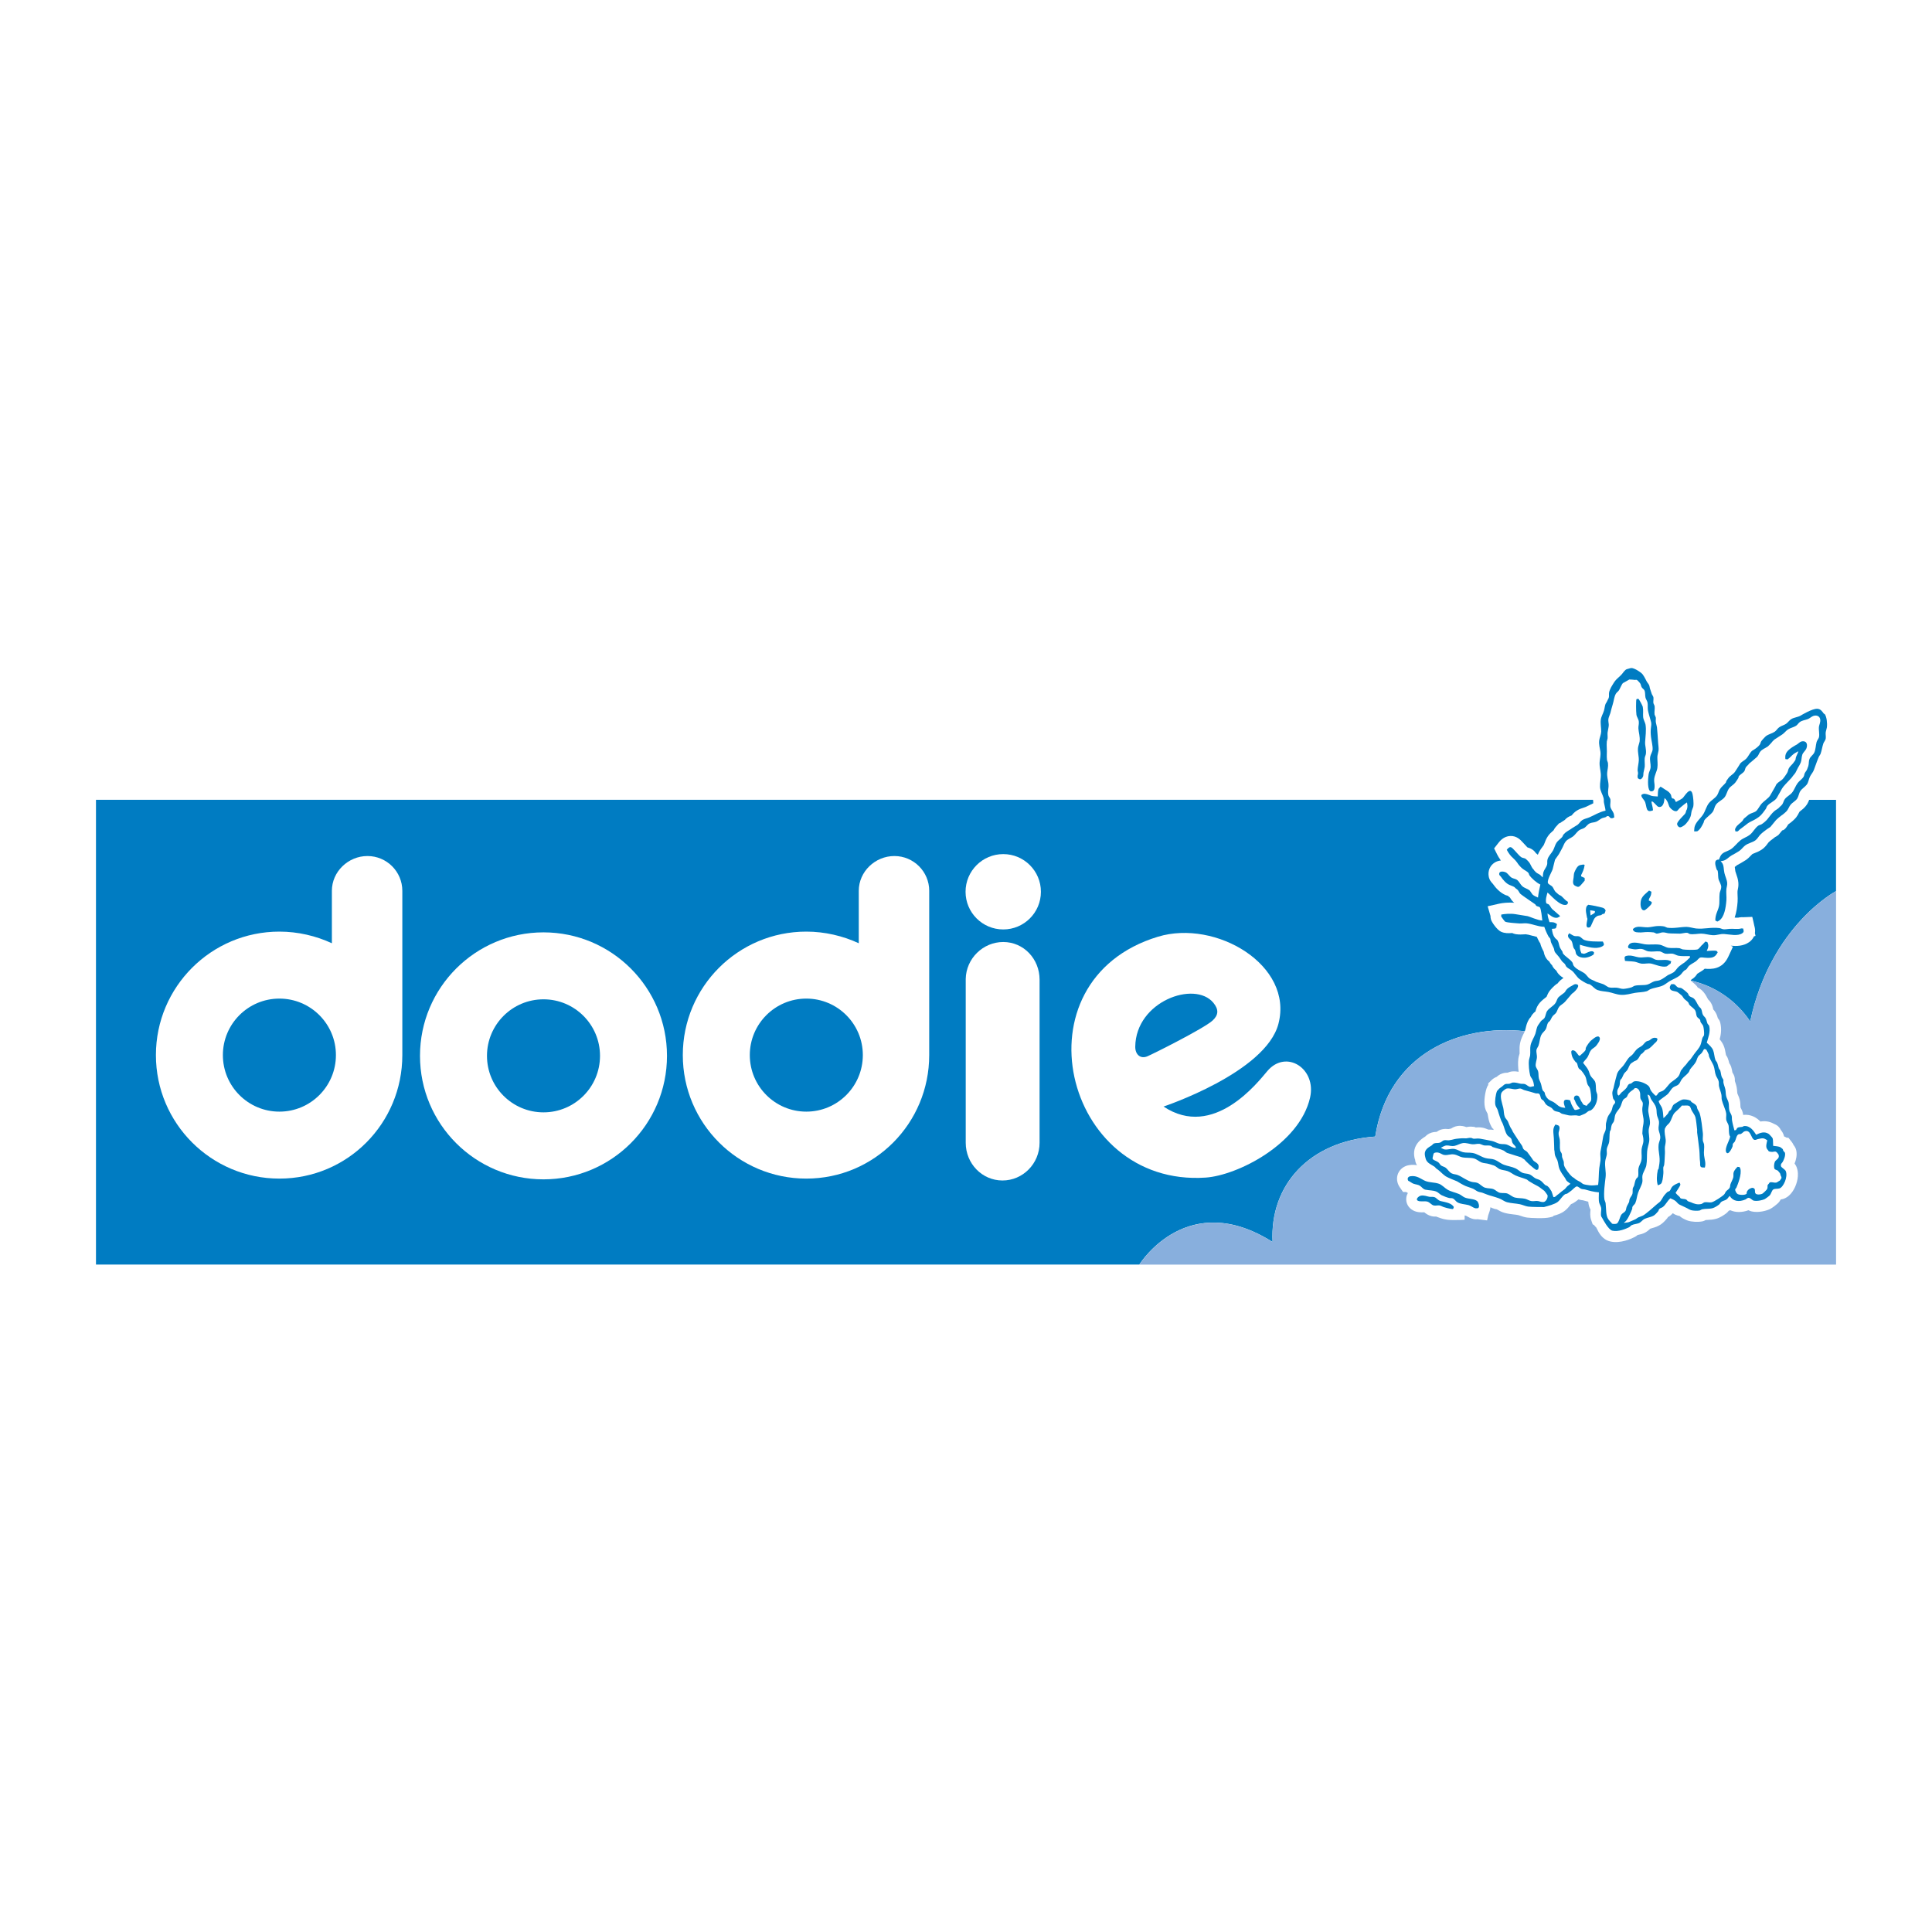 <?xml version="1.0" encoding="utf-8"?>
<!-- Generator: Adobe Illustrator 13.0.0, SVG Export Plug-In . SVG Version: 6.00 Build 14948)  -->
<!DOCTYPE svg PUBLIC "-//W3C//DTD SVG 1.0//EN" "http://www.w3.org/TR/2001/REC-SVG-20010904/DTD/svg10.dtd">
<svg version="1.0" id="Layer_1" xmlns="http://www.w3.org/2000/svg" xmlns:xlink="http://www.w3.org/1999/xlink" x="0px" y="0px"
	 width="192.756px" height="192.756px" viewBox="0 0 192.756 192.756" enable-background="new 0 0 192.756 192.756"
	 xml:space="preserve">
<g>
	<polygon fill-rule="evenodd" clip-rule="evenodd" fill="#FFFFFF" points="0,0 192.756,0 192.756,192.756 0,192.756 0,0 	"/>
	<path fill-rule="evenodd" clip-rule="evenodd" fill="#FFFFFF" d="M183.18,78.727h-1.832c0.131-0.225,0.196-0.44,0.247-0.608
		c0.021-0.074,0.043-0.144,0.062-0.185c0.012-0.022,0.053-0.083,0.084-0.128c0.104-0.151,0.247-0.36,0.347-0.633l0.103-0.288
		c0.021-0.055,0.039-0.106,0.057-0.159l0.078-0.038l0.152-0.408c0.054-0.141,0.075-0.256,0.089-0.353
		c0.06-0.095,0.136-0.217,0.193-0.376c0.089-0.248,0.139-0.468,0.183-0.66c0.028-0.122,0.057-0.229,0.091-0.341
		c0.004-0.007,0.006-0.012,0.011-0.018c0.088-0.144,0.221-0.361,0.274-0.652c0.046-0.248,0.03-0.461,0.02-0.617
		c-0.002-0.029-0.004-0.063-0.006-0.088c0.009-0.03,0.019-0.069,0.027-0.101c0.035-0.129,0.071-0.264,0.089-0.411
		c0.063-0.56,0.007-1.423-0.369-2.031c-0.086-0.132-0.185-0.225-0.274-0.292c-0.217-0.28-0.627-0.716-1.333-0.762
		c-0.851-0.058-1.843,0.415-2.257,0.72c-0.066,0.048-0.119,0.097-0.167,0.146c-0.025,0.007-0.052,0.015-0.076,0.022
		c-0.203,0.054-0.481,0.132-0.744,0.292c-0.234,0.142-0.396,0.312-0.518,0.437c-0.024,0.026-0.053,0.058-0.066,0.072
		c-0.028,0.015-0.089,0.041-0.136,0.06c-0.158,0.067-0.374,0.16-0.581,0.312c-0.188,0.135-0.317,0.289-0.404,0.392
		c-0.011,0.012-0.02,0.023-0.031,0.035c-0.047,0.025-0.122,0.056-0.188,0.083c-0.195,0.081-0.44,0.183-0.672,0.352
		c-0.214,0.153-0.652,0.636-0.769,0.825c-0.064,0.103-0.105,0.196-0.139,0.28c-0.065,0.034-0.133,0.058-0.192,0.103l-0.384,0.298
		c-0.145,0.079-0.282,0.159-0.282,0.18v0.168c-0.1,0.127-0.18,0.251-0.244,0.353c-0.043,0.069-0.086,0.136-0.116,0.175
		c-0.023,0.019-0.071,0.052-0.109,0.078c-0.14,0.096-0.329,0.224-0.507,0.42l-0.286,0.317v0.029
		c-0.115,0.165-0.205,0.337-0.278,0.485c-0.021,0.042-0.047,0.097-0.055,0.113c-0.024,0.024-0.074,0.063-0.113,0.094
		c-0.146,0.116-0.346,0.271-0.507,0.489c-0.033,0.042-0.046,0.092-0.071,0.137c-0.048,0.044-0.095,0.093-0.138,0.154
		c-0.07,0.096-0.117,0.188-0.151,0.272c-0.021,0.019-0.04,0.04-0.061,0.061c-0.155,0.151-0.365,0.358-0.524,0.634
		c-0.097,0.167-0.156,0.322-0.2,0.435c-0.013,0.032-0.028,0.071-0.038,0.094c-0.035,0.042-0.137,0.123-0.206,0.18
		c-0.066,0.054-0.141,0.116-0.216,0.181c-0.008-0.043-0.017-0.083-0.023-0.114c-0.212-0.882-0.815-1.098-1.065-1.151
		c-0.647-0.135-1.116,0.227-1.437,0.585c-0.241-0.286-0.516-0.451-0.714-0.571c-0.023-0.014-0.042-0.025-0.062-0.037
		c-0.09-0.115-0.222-0.236-0.409-0.318c0.074-0.198,0.153-0.418,0.195-0.687c0.054-0.352,0.037-0.675,0.023-0.934
		c-0.006-0.106-0.009-0.204-0.009-0.293c0.006-0.045,0.027-0.136,0.042-0.196c0.026-0.115,0.052-0.224,0.067-0.344
		c0.036-0.3,0.002-0.613-0.022-0.841c-0.006-0.048-0.01-0.097-0.012-0.125l-0.039-0.567c-0.021-0.336-0.039-0.652-0.085-1.055
		c-0.015-0.135-0.049-0.267-0.08-0.392c-0.013-0.046-0.028-0.108-0.033-0.123c0.001-0.014,0.002-0.027,0.003-0.042
		c0.006-0.106,0.017-0.27-0.013-0.469c-0.023-0.146-0.07-0.26-0.115-0.361c0.001-0.034,0.003-0.072,0.006-0.104
		c0.014-0.182,0.03-0.411-0.009-0.678c-0.021-0.137-0.063-0.244-0.107-0.342c0.01-0.132,0.021-0.316-0.013-0.536
		c-0.033-0.196-0.104-0.343-0.17-0.462c-0.007-0.093-0.025-0.208-0.069-0.339c-0.042-0.127-0.098-0.219-0.154-0.297
		c-0.02-0.103-0.051-0.237-0.124-0.401c-0.069-0.154-0.157-0.276-0.227-0.37c-0.024-0.106-0.064-0.229-0.14-0.359l-0.046-0.082
		l-0.062-0.072l-0.197-0.236l-0.007-0.009c-0.075-0.117-0.172-0.232-0.289-0.346l-0.036-0.045h-0.014
		c-0.505-0.465-1.281-0.851-1.82-0.826c-0.191,0.008-0.354,0.062-0.481,0.118c-0.061,0.007-0.122,0.018-0.187,0.037
		c-0.509,0.137-0.818,0.537-1.021,0.803c-0.02,0.025-0.045,0.058-0.049,0.062c-0.045,0.054-0.124,0.124-0.208,0.2
		c-0.148,0.132-0.332,0.299-0.493,0.509c-0.127,0.162-0.202,0.313-0.263,0.443l-0.069,0.035l-0.166,0.313
		c-0.059,0.109-0.254,0.496-0.311,0.849c-0.021,0.119-0.026,0.219-0.027,0.308c-0.04,0.056-0.084,0.11-0.113,0.179
		c-0.055,0.114-0.081,0.219-0.098,0.318c-0.025,0.047-0.05,0.094-0.068,0.148c-0.078,0.22-0.11,0.395-0.136,0.536
		c-0.015,0.078-0.026,0.139-0.044,0.203c-0.01,0.038-0.05,0.131-0.08,0.2c-0.096,0.22-0.225,0.522-0.269,0.872
		c-0.045,0.349-0.015,0.689,0.011,0.964c0.011,0.121,0.021,0.244,0.02,0.314c-0.007,0.049-0.041,0.169-0.065,0.25
		c-0.045,0.154-0.097,0.329-0.121,0.509c-0.069,0.495,0.018,0.924,0.08,1.236c0.016,0.079,0.031,0.155,0.036,0.195
		c0.012,0.097-0.018,0.295-0.039,0.441c-0.018,0.119-0.035,0.242-0.044,0.364c-0.033,0.412,0.027,0.763,0.075,1.044
		c0.019,0.114,0.037,0.221,0.041,0.29c0.007,0.119-0.013,0.291-0.035,0.472c-0.028,0.246-0.061,0.524-0.044,0.814
		c0.002,0.064,0.014,0.122,0.022,0.182H9.576H8.504V79.8v46.366v1.072h1.072h102.15h1.945h0.591h68.917h1.072v-1.072V89.569v-0.663
		V87.17V79.8v-1.073H183.18L183.18,78.727z"/>
	<path fill-rule="evenodd" clip-rule="evenodd" fill="#007CC2" d="M179.665,80.881c-0.043,0.034-0.099,0.076-0.121,0.099
		c-0.015,0.021-0.041,0.072-0.062,0.111c-0.062,0.121-0.147,0.287-0.277,0.458c-0.151,0.193-0.523,0.523-0.796,0.701
		c0,0-0.305,0.59-0.595,0.595l-0.287,0.349l-0.09,0.108l-0.114,0.082c-0.081,0.061-0.159,0.103-0.231,0.136
		c-0.036,0.032-0.067,0.057-0.067,0.057c-0.043,0.035-0.136,0.104-0.136,0.104c-0.166,0.124-0.31,0.231-0.424,0.343
		c-0.02,0.022-0.063,0.081-0.096,0.125c-0.121,0.167-0.287,0.393-0.55,0.58c-0.269,0.189-0.529,0.293-0.739,0.376
		c-0.092,0.037-0.217,0.086-0.254,0.112c-0.029,0.023-0.092,0.088-0.136,0.137c-0.124,0.131-0.293,0.312-0.524,0.464
		c-0.323,0.211-0.668,0.397-0.844,0.49c-0.011,0.004-0.017,0.006-0.026,0.011c-0.017,0.014-0.027,0.03-0.046,0.047
		c-0.059,0.047-0.114,0.087-0.17,0.131c0.008,0.056,0.015,0.114,0.021,0.166c0.012,0.106,0.021,0.196,0.038,0.272
		c0.011,0.05,0.047,0.15,0.077,0.238c0.086,0.243,0.193,0.547,0.222,0.899c0.023,0.313-0.03,0.567-0.067,0.736
		c-0.005,0.025-0.014,0.062-0.016,0.074c-0.01,0.107-0.003,0.266,0.003,0.433c0.01,0.198,0.02,0.423,0.002,0.663
		c-0.035,0.474-0.108,1.042-0.291,1.571c0.117,0.005,0.306,0.011,0.381,0.001l0.059-0.018l0.099-0.013
		c0.114-0.016,0.22-0.017,0.316-0.009l0.902-0.034c0.009-0.001,0.206,0.905,0.206,0.905c0.002,0.004,0.007,0.021,0.01,0.033
		c0.074,0.264,0.076,0.487,0.045,0.684l0.062,0.275c-0.005,0.002-0.066,0.021-0.154,0.047c-0.124,0.279-0.328,0.467-0.486,0.579
		c-0.592,0.409-1.27,0.407-1.835,0.352l0.222,0.106l-0.462,0.995c-0.602,1.291-1.704,1.25-2.354,1.195
		c-0.051,0.047-0.107,0.096-0.17,0.142c-0.146,0.104-0.271,0.177-0.381,0.242c-0.081,0.048-0.138,0.084-0.191,0.122
		c-0.042,0.065-0.103,0.157-0.188,0.255c-0.144,0.158-0.282,0.252-0.38,0.307c-0.013,0.016-0.026,0.031-0.039,0.047
		c-0.015,0.018-0.035,0.043-0.052,0.062c2.295,0.521,4.417,1.844,5.938,4.072c2.044-9.566,8.564-12.993,8.565-12.993V79.8h-2.682
		c-0.048,0.132-0.109,0.282-0.206,0.437C180.094,80.551,179.846,80.743,179.665,80.881L179.665,80.881z"/>
	<path fill-rule="evenodd" clip-rule="evenodd" fill="#007CC2" d="M152.222,102.562c0.054-0.236,0.128-0.557,0.33-0.875
		c0.05-0.086,0.109-0.15,0.17-0.209c0.04-0.084,0.092-0.178,0.167-0.271c0.104-0.135,0.212-0.227,0.304-0.297
		c0.046-0.174,0.118-0.428,0.289-0.678c0.195-0.289,0.446-0.486,0.647-0.643c0.059-0.047,0.14-0.109,0.176-0.146
		c0.007-0.018,0.016-0.039,0.023-0.057c0.053-0.127,0.131-0.322,0.278-0.523c0.091-0.129,0.483-0.561,0.743-0.721
		c0.021-0.012,0.038-0.018,0.057-0.027c0.024-0.035,0.047-0.068,0.077-0.104c0.154-0.186,0.329-0.322,0.505-0.438
		c-0.138-0.086-0.301-0.193-0.465-0.367c-0.126-0.135-0.192-0.254-0.241-0.354c-0.106-0.092-0.252-0.223-0.373-0.422
		c-0.023-0.037-0.031-0.079-0.051-0.118c-0.076-0.073-0.152-0.158-0.225-0.273c-0.015-0.023-0.02-0.052-0.032-0.077
		c-0.112-0.088-0.247-0.212-0.358-0.391c-0.157-0.25-0.199-0.477-0.221-0.603c-0.019-0.038-0.047-0.097-0.072-0.146
		c-0.068-0.134-0.145-0.286-0.202-0.445c-0.035-0.095-0.056-0.181-0.071-0.254c-0.031-0.043-0.063-0.085-0.094-0.141
		c-0.091-0.163-0.175-0.335-0.255-0.511c-0.188-0.04-0.359-0.087-0.511-0.129c-0.229-0.064-0.411-0.114-0.604-0.131
		c-0.004,0.002-0.073,0.006-0.125,0.009c-0.215,0.014-0.511,0.034-0.853-0.016c-0.148-0.023-0.264-0.071-0.364-0.117
		c-0.029,0.002-0.06,0.003-0.084,0.005c-0.274,0.017-0.649,0.041-1.034-0.136c-0.416-0.2-0.928-0.957-1.002-1.231
		c-0.037-0.126-0.045-0.246-0.044-0.343l-0.282-0.964l1.155-0.26c0.312-0.071,0.917-0.137,1.498-0.092
		c-0.019-0.014-0.036-0.025-0.054-0.041c-0.199-0.174-0.31-0.359-0.378-0.479c-0.061-0.045-0.131-0.1-0.206-0.174
		c-0.065-0.015-0.13-0.031-0.202-0.059c-0.578-0.234-1.023-0.741-1.315-1.156c-0.113-0.117-0.336-0.349-0.395-0.733
		c-0.094-0.542,0.132-1.074,0.593-1.365c0.197-0.125,0.409-0.185,0.619-0.207c-0.186-0.255-0.31-0.485-0.358-0.583l-0.313-0.626
		l0.432-0.552c0.128-0.163,0.515-0.659,1.181-0.685c0.641-0.025,1.023,0.395,1.229,0.62c0.039,0.042,0.076,0.084,0.11,0.118
		c0.071,0.069,0.143,0.15,0.219,0.235c0.041,0.044,0.099,0.108,0.15,0.162c0.129,0.034,0.312,0.096,0.502,0.225
		c0.165,0.109,0.275,0.247,0.354,0.363c0.062,0.048,0.131,0.089,0.183,0.151c0.124-0.333,0.314-0.592,0.462-0.79
		c0.047-0.06,0.108-0.143,0.128-0.176c0.023-0.044,0.054-0.125,0.086-0.21c0.068-0.183,0.153-0.41,0.311-0.648
		c0.159-0.249,0.365-0.426,0.515-0.556c0.022-0.018,0.047-0.041,0.07-0.061c0.049-0.1,0.113-0.22,0.23-0.349l0.331-0.363h0.069
		c0.127-0.094,0.265-0.183,0.384-0.254c0.043-0.025,0.073-0.048,0.111-0.072c0.069-0.085,0.162-0.179,0.287-0.257
		c0.137-0.089,0.276-0.143,0.381-0.181c0.001-0.001,0.003-0.003,0.004-0.005c0.107-0.131,0.271-0.328,0.522-0.484
		c0.249-0.158,0.495-0.235,0.676-0.292c0.074-0.022,0.138-0.042,0.188-0.065c0.132-0.055,0.271-0.125,0.418-0.199
		c0.114-0.058,0.236-0.115,0.362-0.175c-0.013-0.119-0.016-0.223-0.016-0.289v0c-0.006-0.015-0.014-0.035-0.021-0.057H9.576v46.366
		h104.096c0.177-0.283,4.888-7.568,13.291-2.254c-0.29-5.643,3.628-10.053,10.242-10.516c1.307-8.322,8.459-11.229,14.918-10.512
		c0.016-0.035,0.032-0.072,0.043-0.1C152.184,102.73,152.201,102.652,152.222,102.562L152.222,102.562z"/>
	<path fill-rule="evenodd" clip-rule="evenodd" fill="#88AFDD" d="M169.297,98.393c0.037,0.047,0.06,0.09,0.087,0.133
		c0.111,0.055,0.237,0.123,0.37,0.24c0.3,0.26,0.462,0.568,0.58,0.793c0.029,0.059,0.059,0.111,0.084,0.152
		c0.111,0.107,0.259,0.262,0.366,0.502c0.092,0.209,0.127,0.377,0.148,0.494c0.071,0.078,0.154,0.174,0.232,0.309
		c0.132,0.227,0.187,0.426,0.223,0.559c0.09,0.109,0.186,0.25,0.239,0.443c0.165,0.654,0.067,1.23-0.053,1.678
		c0.153,0.18,0.301,0.391,0.408,0.652c0.11,0.277,0.152,0.529,0.187,0.732c0.013,0.072,0.025,0.135,0.038,0.193
		c0.056,0.076,0.112,0.164,0.16,0.273c0.08,0.193,0.121,0.357,0.151,0.477c0.007,0.025,0.013,0.047,0.018,0.068
		c0.062,0.082,0.131,0.186,0.179,0.332c0.067,0.211,0.095,0.367,0.113,0.482c0.008,0.043,0.014,0.074,0.019,0.1
		c0.078,0.119,0.157,0.254,0.203,0.426c0.046,0.182,0.045,0.318,0.039,0.42c0.013,0.045,0.034,0.113,0.053,0.166
		c0.043,0.131,0.091,0.277,0.122,0.43c0.039,0.203,0.048,0.359,0.055,0.475c0.007,0.082,0.009,0.123,0.019,0.168
		c0.011,0.031,0.039,0.096,0.059,0.143c0.056,0.127,0.125,0.285,0.17,0.461c0.067,0.264,0.073,0.482,0.077,0.643
		c0.003,0.066,0.006,0.111,0.009,0.152c0.008,0.014,0.014,0.023,0.02,0.037c0.067,0.127,0.16,0.301,0.214,0.52
		c0.016,0.07,0.02,0.125,0.028,0.186c0.782-0.084,1.343,0.275,1.727,0.664c0.396-0.07,0.873-0.043,1.359,0.234
		c0.38,0.146,0.576,0.391,0.674,0.609c0.117,0.141,0.253,0.34,0.314,0.605c0.002,0.012,0.002,0.021,0.005,0.033
		c0.09,0.035,0.18,0.078,0.27,0.133h0.165l0.333,0.418c0.087,0.109,0.145,0.219,0.183,0.312c0.102,0.121,0.22,0.301,0.271,0.543
		c0.099,0.486-0.029,0.963-0.171,1.305c0.074,0.096,0.143,0.201,0.194,0.326c0.337,0.846-0.01,1.73-0.173,2.072
		c-0.202,0.418-0.569,0.955-1.171,1.137c-0.085,0.025-0.16,0.037-0.234,0.049c-0.041,0.076-0.089,0.156-0.147,0.232
		c-0.205,0.262-0.731,0.627-0.893,0.709c-0.378,0.188-1.169,0.4-1.844,0.252c-0.125-0.027-0.23-0.072-0.327-0.121
		c-0.662,0.238-1.296,0.234-1.825-0.002c-0.056,0.023-0.102,0.041-0.147,0.057c-0.063,0.08-0.139,0.166-0.247,0.252
		c-0.207,0.158-0.6,0.432-1.009,0.547c-0.316,0.088-0.592,0.1-0.814,0.109c-0.082,0.002-0.154,0.008-0.22,0.014
		c-0.097,0.051-0.205,0.107-0.362,0.137c-0.438,0.08-1.045,0.047-1.421-0.074c-0.163-0.053-0.486-0.197-0.7-0.354
		c-0.047-0.033-0.081-0.07-0.119-0.105c-0.13-0.027-0.28-0.062-0.45-0.143c-0.091-0.043-0.167-0.092-0.238-0.143
		c-0.079,0.086-0.165,0.17-0.269,0.252c-0.078,0.059-0.15,0.102-0.216,0.137c-0.021,0.035-0.034,0.066-0.062,0.102
		c-0.045,0.057-0.346,0.424-0.64,0.625c-0.318,0.217-0.635,0.307-0.867,0.371c-0.078,0.021-0.145,0.043-0.201,0.062
		c-0.012,0.012-0.022,0.02-0.034,0.033c-0.104,0.096-0.247,0.229-0.45,0.34c-0.269,0.146-0.524,0.201-0.71,0.24
		c-0.021,0.004-0.042,0.008-0.063,0.012c-0.072,0.064-0.151,0.127-0.256,0.184c-0.335,0.178-1.457,0.703-2.479,0.461
		c-0.809-0.191-1.151-0.902-1.336-1.283c-0.015-0.031-0.034-0.07-0.052-0.105c-0.073-0.066-0.149-0.148-0.226-0.252l-0.134-0.066
		l-0.148-0.422c-0.135-0.383-0.098-0.754-0.073-1.002c0.001-0.01,0.003-0.021,0.005-0.035c-0.008-0.014-0.016-0.029-0.021-0.043
		c-0.04-0.084-0.089-0.191-0.126-0.316c-0.044-0.148-0.065-0.295-0.079-0.441c-0.18-0.043-0.349-0.09-0.506-0.135
		c-0.01-0.004-0.011-0.004-0.008-0.004c-0.114-0.01-0.273-0.031-0.46-0.09c-0.032,0.023-0.065,0.051-0.065,0.051
		c-0.135,0.104-0.286,0.221-0.451,0.316c-0.082,0.047-0.158,0.078-0.228,0.104c-0.031,0.037-0.064,0.08-0.094,0.113
		c-0.124,0.156-0.279,0.35-0.489,0.518c-0.396,0.318-0.793,0.436-1.149,0.527l-0.084,0.086l-0.299,0.074
		c-0.573,0.141-1.911,0.066-2.258,0.023c-0.258-0.033-0.494-0.115-0.684-0.18c-0.072-0.023-0.181-0.061-0.22-0.068
		c-0.151-0.031-0.303-0.049-0.464-0.066c-0.25-0.029-0.535-0.062-0.858-0.145c-0.309-0.078-0.555-0.221-0.735-0.324
		c-0.021-0.012-0.044-0.025-0.068-0.039c-0.062-0.006-0.128-0.018-0.199-0.037c-0.163-0.043-0.31-0.109-0.438-0.17
		c0,0-0.002-0.002-0.005-0.002c-0.009,0.123-0.028,0.248-0.07,0.369l-0.135,0.396c-0.001,0.002-0.006,0.004-0.006,0.004l-0.12,0.545
		l-0.94-0.119c-0.113,0.01-0.264,0.018-0.449-0.025c-0.265-0.064-0.466-0.18-0.626-0.273c-0.031-0.016-0.07-0.039-0.098-0.053
		c-0.041-0.01-0.086-0.018-0.128-0.025v0.418c0,0.041-1.109,0.041-1.109,0.041c-0.369,0-0.805-0.016-1.278-0.184l-0.42-0.15
		l-0.008-0.016c-0.137,0.008-0.292,0.008-0.477-0.035c-0.349-0.084-0.584-0.266-0.73-0.387c-0.021,0-0.038,0.002-0.054,0.002
		c-0.263,0.006-0.66,0.016-1.045-0.182c-0.51-0.26-0.782-0.781-0.692-1.33c0.023-0.15,0.078-0.289,0.149-0.418
		c-0.065-0.035-0.121-0.066-0.176-0.1h-0.303l-0.332-0.477c-0.29-0.42-0.351-0.932-0.164-1.373c0.189-0.439,0.6-0.75,1.094-0.828
		c0.29-0.047,0.554-0.037,0.792,0.004c-0.042-0.078-0.09-0.145-0.122-0.234c-0.042-0.111-0.058-0.219-0.064-0.314
		c-0.023-0.062-0.051-0.119-0.063-0.197c-0.265-1.283,0.724-1.895,1.048-2.096c0.012-0.008,0.021-0.014,0.031-0.021
		c0.104-0.107,0.298-0.287,0.602-0.379c0.22-0.07,0.399-0.08,0.531-0.084c0.132-0.094,0.3-0.201,0.537-0.254
		c0.257-0.059,0.481-0.037,0.615-0.025c0.013,0.002,0.023,0.002,0.035,0.002c0.062-0.01,0.156-0.029,0.245-0.051
		c0.14-0.086,0.363-0.217,0.652-0.258c0.393-0.055,0.696,0.043,0.876,0.111c0.135-0.027,0.354-0.07,0.662-0.033l0.147,0.016
		l0.13,0.053c0.142-0.012,0.347-0.029,0.63,0.014c0.222,0.035,0.414,0.113,0.556,0.172c0.021,0.008,0.046,0.02,0.069,0.027
		c0.023,0.002,0.053,0.002,0.09,0.002c0.107-0.002,0.265,0.004,0.442,0.031c-0.015-0.041-0.028-0.076-0.041-0.115l-0.061-0.029
		c-0.061-0.043-0.215-0.371-0.215-0.371c-0.16-0.328-0.21-0.635-0.25-0.881c-0.014-0.09-0.028-0.164-0.045-0.238
		c-0.007-0.01-0.011-0.02-0.019-0.029c-0.078-0.145-0.188-0.342-0.242-0.59c-0.141-0.648,0.042-1.623,0.223-2.047
		c0.029-0.072,0.071-0.125,0.108-0.182v-0.162l0.33-0.326c0.188-0.186,0.382-0.273,0.51-0.322c0.116-0.104,0.294-0.252,0.56-0.338
		c0.223-0.074,0.408-0.08,0.53-0.08c0.134-0.055,0.285-0.113,0.479-0.129c0.245-0.018,0.452,0.006,0.624,0.037
		c-0.052-0.398-0.083-0.885-0.027-1.318c0.017-0.139,0.056-0.27,0.092-0.395c0.012-0.037,0.028-0.094,0.033-0.113
		c0-0.029-0.002-0.133-0.005-0.252c-0.005-0.213-0.01-0.477,0.052-0.777c0.077-0.389,0.237-0.711,0.366-0.971
		c0.039-0.078,0.073-0.15,0.103-0.215c-6.459-0.717-13.611,2.189-14.918,10.512c-6.614,0.463-10.532,4.873-10.242,10.516
		c-8.403-5.314-13.114,1.971-13.291,2.254h69.508v-37.26c-0.001,0-6.521,3.427-8.565,12.993c-1.521-2.229-3.643-3.551-5.938-4.072
		c-0.001,0.002-0.003,0.004-0.004,0.006C168.928,98.025,169.189,98.26,169.297,98.393L169.297,98.393z"/>
	<path fill-rule="evenodd" clip-rule="evenodd" fill="#007CC2" d="M141.781,119.285c0.316-0.049,0.602,0.082,0.827,0.119
		c0.198,0.029,0.341-0.021,0.514,0.039c0.217,0.074,0.331,0.324,0.63,0.393c0.515,0.119,1.068,0.195,1.301,0.592
		c-0.056,0.043,0.004,0.115-0.078,0.158c0,0.014,0,0.027,0,0.039c-0.357,0-0.947-0.197-0.947-0.197
		c-0.14-0.053-0.281-0.137-0.393-0.158c-0.188-0.033-0.406,0.045-0.592,0c-0.238-0.057-0.396-0.334-0.67-0.393
		c-0.273-0.061-0.674,0.041-0.907-0.078C141.174,119.648,141.566,119.318,141.781,119.285L141.781,119.285z"/>
	<path fill-rule="evenodd" clip-rule="evenodd" fill="#007CC2" d="M140.717,117.354c0.665-0.109,1.09,0.309,1.498,0.473
		c0.415,0.168,0.904,0.123,1.34,0.275c0.322,0.113,0.586,0.43,0.868,0.592c0.35,0.203,0.748,0.268,1.144,0.434
		c0.197,0.084,0.391,0.275,0.59,0.355c0.396,0.158,0.926,0.104,1.223,0.354c0.095,0.082,0.233,0.412,0.157,0.631
		c-0.008,0.025-0.067,0.029-0.078,0.08c-0.089-0.012-0.189,0.02-0.276,0c-0.2-0.049-0.449-0.262-0.671-0.316
		c-0.419-0.102-0.78-0.096-1.103-0.275c-0.166-0.092-0.284-0.326-0.474-0.393c-0.121-0.045-0.209-0.01-0.354-0.041
		c-0.205-0.043-0.564-0.186-0.749-0.277c-0.177-0.086-0.33-0.275-0.513-0.354c-0.358-0.152-0.657-0.105-1.104-0.197
		c-0.244-0.051-0.373-0.281-0.553-0.393c-0.192-0.121-0.387-0.117-0.63-0.199c-0.155-0.051-0.343-0.211-0.474-0.275
		c-0.014,0-0.025,0-0.039,0C140.368,117.609,140.46,117.395,140.717,117.354L140.717,117.354z"/>
	<path fill-rule="evenodd" clip-rule="evenodd" fill="#007CC2" d="M178.168,116.842c-0.063-0.16-0.439-0.359-0.473-0.475
		c-0.072-0.242,0.098-0.332,0.158-0.434c0.108-0.186,0.298-0.602,0.236-0.906c-0.014-0.064-0.124-0.146-0.158-0.197
		c-0.043-0.064-0.031-0.137-0.078-0.197l-0.197-0.156c-0.19-0.121-0.511-0.119-0.749-0.158c-0.02-0.168,0.007-0.494-0.04-0.711
		c-0.025-0.111-0.172-0.234-0.236-0.314c0,0-0.115-0.129-0.157-0.158c-0.444-0.293-0.877-0.111-1.262,0.08
		c-0.229-0.357-0.596-0.936-1.223-0.869l-0.158,0.08c-0.231,0.041-0.366,0.008-0.513,0.117c-0.016,0.014-0.098,0.184-0.118,0.197
		c-0.058,0.041-0.099-0.002-0.156,0.041c-0.082-0.311-0.184-0.672-0.236-0.986c-0.033-0.184,0.003-0.291-0.04-0.473
		c-0.043-0.178-0.203-0.371-0.236-0.553c-0.06-0.301-0.01-0.516-0.08-0.789c-0.047-0.188-0.193-0.428-0.235-0.629
		c-0.056-0.258-0.028-0.41-0.08-0.672c-0.04-0.203-0.169-0.49-0.197-0.709c-0.009-0.076,0.02-0.162,0-0.236
		c-0.017-0.068-0.133-0.207-0.156-0.275c-0.089-0.242-0.076-0.41-0.158-0.67c-0.009-0.031-0.104-0.127-0.118-0.158
		c-0.094-0.217-0.105-0.414-0.196-0.631c-0.031-0.068-0.132-0.168-0.158-0.236c-0.122-0.326-0.109-0.668-0.236-0.986
		c-0.124-0.307-0.406-0.533-0.631-0.748c0.125-0.477,0.397-1.061,0.236-1.695c-0.012-0.039-0.135-0.145-0.158-0.197
		c-0.09-0.211-0.09-0.367-0.196-0.553c-0.064-0.111-0.224-0.234-0.276-0.354c-0.091-0.201-0.069-0.35-0.158-0.553
		c-0.05-0.111-0.17-0.182-0.236-0.275c-0.185-0.26-0.274-0.582-0.513-0.789c-0.122-0.107-0.305-0.129-0.434-0.236
		c-0.079-0.066-0.09-0.193-0.156-0.277c-0.09-0.109-0.518-0.459-0.633-0.512c-0.122-0.057-0.229-0.023-0.354-0.078
		c-0.144-0.064-0.248-0.277-0.395-0.316c-0.086-0.023-0.188,0.01-0.275,0c-0.094,0.156-0.222,0.309-0.079,0.514
		c0.135,0.193,0.5,0.154,0.71,0.275c0.072,0.041,0.332,0.268,0.393,0.314c0.109,0.084,0.148,0.209,0.238,0.316
		c0.122,0.146,0.313,0.244,0.434,0.395c0.063,0.08,0.053,0.156,0.117,0.236c0.164,0.205,0.473,0.352,0.592,0.592
		c0.097,0.193,0.061,0.398,0.158,0.59c0.06,0.119,0.248,0.209,0.314,0.316c0.04,0.062,0.011,0.121,0.04,0.197
		c0.053,0.143,0.229,0.287,0.275,0.434c0.052,0.162,0.12,0.705,0.08,0.906c-0.014,0.059-0.137,0.207-0.159,0.277
		c-0.087,0.258-0.098,0.471-0.196,0.709c-0.144,0.338-0.431,0.623-0.632,0.906c-0.112,0.156-0.375,0.549-0.434,0.592
		c-0.177,0.129-0.277,0.359-0.433,0.512c-0.067,0.064-0.25,0.258-0.276,0.316c-0.032,0.066-0.124,0.133-0.158,0.197
		c-0.1,0.18-0.12,0.381-0.236,0.551c-0.181,0.264-0.497,0.43-0.748,0.631c-0.289,0.232-0.488,0.611-0.789,0.828
		c-0.136,0.096-0.295,0.102-0.433,0.197c-0.092,0.061-0.178,0.281-0.277,0.314h-0.079c-0.159-0.15-0.364-0.354-0.473-0.551
		c-0.069-0.125-0.077-0.244-0.158-0.355c-0.181-0.248-0.965-0.631-1.497-0.512c-0.087,0.02-0.205,0.156-0.276,0.197
		c-0.083,0.045-0.154,0.023-0.236,0.078c-0.125,0.08-0.146,0.234-0.236,0.355c-0.038,0.049-0.229,0.258-0.276,0.275l-0.078,0.078
		c-0.179,0.1-0.276,0.305-0.434,0.434c-0.007-0.008-0.103-0.113-0.118-0.117c-0.082-0.547,0.088-0.525,0.195-0.867
		c0.057-0.18,0.019-0.379,0.08-0.551c0.021-0.064,0.127-0.146,0.157-0.197c0.093-0.162,0.131-0.322,0.235-0.475
		c0.085-0.121,0.235-0.23,0.317-0.354c0.14-0.223,0.191-0.514,0.394-0.672c0.052-0.041,0.212-0.139,0.237-0.156
		c0.099-0.078,0.215-0.084,0.314-0.158c0.186-0.145,0.252-0.365,0.395-0.553c0.043-0.059,0.158-0.098,0.197-0.158
		c0.029-0.049,0.118-0.117,0.118-0.117c0.026-0.01,0.056-0.105,0.078-0.119c0.165-0.102,0.321-0.127,0.474-0.236
		c0.249-0.178,0.433-0.436,0.67-0.631c0,0,0.277-0.33,0-0.393c-0.354-0.082-0.502,0.133-0.67,0.236
		c-0.092,0.055-0.229,0.064-0.315,0.117c-0.153,0.094-0.26,0.279-0.395,0.395c-0.15,0.125-0.313,0.191-0.474,0.314
		c-0.198,0.154-0.312,0.359-0.473,0.553c-0.122,0.146-0.314,0.244-0.434,0.395c-0.207,0.258-0.341,0.537-0.551,0.789
		c-0.231,0.271-0.445,0.406-0.593,0.787c0,0-0.252,0.898-0.354,1.42c-0.033,0.156-0.136,0.324-0.119,0.553
		c0.002,0.045,0.047,0.373,0.079,0.473c0.043,0.137,0.229,0.209,0.197,0.434c-0.011,0.07-0.166,0.201-0.197,0.275
		c-0.085,0.189-0.079,0.322-0.157,0.514c-0.097,0.227-0.312,0.43-0.395,0.668c-0.022,0.062-0.144,0.486-0.158,0.592
		c-0.035,0.258,0.018,0.432-0.039,0.67c-0.043,0.178-0.209,0.426-0.236,0.633c-0.058,0.418-0.245,1.348-0.276,1.535
		c-0.046,0.277,0.025,0.59,0,0.869c-0.021,0.229-0.084,0.48-0.118,0.748c-0.063,0.502-0.041,1.238-0.117,1.695
		c-0.206,0.023-0.565,0.068-0.828,0.039c-0.168-0.02-0.438-0.057-0.631-0.117c-0.117-0.039-0.248-0.193-0.355-0.238
		c-0.122-0.051-0.455-0.246-0.512-0.314c-0.077-0.09-0.184-0.117-0.277-0.197c-0.241-0.205-0.688-0.793-0.787-1.104
		c-0.045-0.135-0.009-0.24-0.04-0.393c-0.023-0.111-0.134-0.326-0.158-0.436c-0.032-0.141,0-0.207-0.039-0.355
		c-0.026-0.094-0.141-0.219-0.157-0.314c-0.069-0.367,0-0.674-0.04-1.064c-0.023-0.219-0.142-0.436-0.118-0.709
		c0.011-0.143,0.137-0.373,0.078-0.592c-0.048-0.178-0.212-0.17-0.394-0.236c-0.316,0.445-0.198,0.736-0.157,1.379
		c0.021,0.352,0.039,1.145,0.039,1.145c0.053,0.195,0.025,0.348,0.079,0.551c0.041,0.156,0.184,0.369,0.236,0.514
		c0.099,0.271,0.089,0.562,0.196,0.826c0.131,0.326,0.364,0.645,0.553,0.908c0.087,0.121,0.118,0.273,0.237,0.354
		c0.076,0.053,0.286,0.217,0.315,0.236c-0.069,0.049-0.198,0.158-0.198,0.158c-0.177,0.1-0.245,0.277-0.395,0.395
		c-0.066,0.051-0.27,0.203-0.314,0.236c-0.067,0.049-0.324,0.289-0.395,0.316c0,0-0.179,0.16-0.236,0.197
		c-0.066,0.041-0.094-0.002-0.158,0.039c-0.048-0.189-0.196-0.59-0.196-0.592c-0.128-0.195-0.219-0.373-0.395-0.512
		c-0.08-0.064-0.157-0.055-0.237-0.119c-0.178-0.145-0.304-0.354-0.513-0.473c-0.163-0.096-0.305-0.105-0.472-0.197
		c-0.189-0.105-0.377-0.318-0.593-0.395c-0.237-0.086-0.493-0.059-0.708-0.158c-0.226-0.104-0.429-0.324-0.671-0.434
		c-0.364-0.164-0.739-0.209-1.144-0.355c-0.321-0.115-0.627-0.389-0.946-0.512c-0.282-0.107-0.586-0.07-0.906-0.158
		c-0.426-0.115-0.854-0.445-1.301-0.512c-0.357-0.055-0.618,0-0.946-0.078c-0.257-0.062-0.566-0.271-0.828-0.316
		c-0.376-0.064-0.673,0.1-1.025,0.041c-0.099-0.02-0.254-0.119-0.354-0.16c0.141-0.066,0.366-0.23,0.591-0.234
		c0.263-0.008,0.442,0.107,0.789,0.039c0.257-0.053,0.573-0.246,0.828-0.277c0.308-0.037,0.664,0.092,0.907,0.119
		c0.286,0.031,0.486-0.072,0.748-0.039c0.111,0.014,0.343,0.143,0.474,0.158c0.168,0.018,0.454-0.025,0.67,0.039
		c0.026,0.008,0.131,0.107,0.157,0.117c0.383,0.135,0.748,0.184,1.104,0.355c0.113,0.055,0.225,0.191,0.355,0.236
		c0.446,0.15,1.38,0.434,1.38,0.434c0.115,0.076,0.354,0.236,0.354,0.236c0.031,0.092,1.014,1.008,1.184,1.025
		c0.096,0.01,0.064-0.049,0.157-0.039c0.051-0.176,0.11-0.326,0-0.514c-0.09-0.148-0.3-0.24-0.434-0.354
		c-0.087-0.074-0.122-0.186-0.198-0.277c-0.058-0.068-0.34-0.473-0.433-0.59c-0.104-0.133-0.299-0.176-0.395-0.316
		c-0.079-0.117-0.078-0.242-0.157-0.354c-0.099-0.135-0.471-0.688-0.553-0.828c-0.086-0.148-0.347-0.52-0.354-0.553
		c-0.028-0.111-0.165-0.314-0.237-0.434c-0.045-0.072-0.193-0.436-0.236-0.553c-0.062-0.166-0.249-0.307-0.315-0.473
		c-0.114-0.283-0.084-0.576-0.157-0.906c-0.082-0.359-0.385-1.146-0.158-1.537c0.062-0.109,0.368-0.367,0.513-0.395
		c0.27-0.051,0.604,0.076,0.827,0.078c0.153,0.002,0.391-0.086,0.514-0.078c0.136,0.01,0.286,0.131,0.394,0.158
		c0.34,0.082,1.064,0.301,1.104,0.314c0.124,0.045,0.243-0.016,0.354,0.041c0.16,0.08,0.146,0.355,0.237,0.512
		c0.043,0.074,0.182,0.133,0.236,0.197c0.099,0.117,0.137,0.242,0.236,0.354c0.151,0.172,0.363,0.215,0.553,0.355
		c0.096,0.07,0.172,0.213,0.275,0.277c0.162,0.098,0.315,0.086,0.512,0.156c0.071,0.025,0.194,0.143,0.276,0.158
		c0.1,0.018,0.587,0.141,0.671,0.158c0.239,0.043,0.507-0.02,0.75,0c0.047,0.002,0.244,0.061,0.354,0.039
		c0.046-0.01,0.363-0.152,0.473-0.197c0.147-0.062,0.26-0.203,0.395-0.275c0.084-0.047,0.154-0.027,0.237-0.08
		c0.363-0.236,0.691-0.877,0.63-1.537c-0.01-0.094-0.106-0.299-0.118-0.395c-0.046-0.359,0.007-0.676-0.118-0.945
		c-0.09-0.191-0.327-0.369-0.434-0.553c-0.113-0.195-0.13-0.379-0.236-0.59c-0.128-0.256-0.351-0.479-0.513-0.711
		c0.119-0.205,0.312-0.361,0.434-0.551c0.146-0.232,0.188-0.504,0.355-0.711c0.113-0.143,0.297-0.23,0.434-0.354
		c0.142-0.131,0.247-0.309,0.354-0.475c0,0,0.218-0.367,0-0.512c-0.219-0.146-0.69,0.316-0.75,0.355
		c-0.147,0.09-0.484,0.57-0.552,0.748c-0.033,0.088,0.002,0.152-0.038,0.236c-0.074,0.146-0.423,0.428-0.553,0.553h-0.079
		c-0.101-0.035-0.299-0.459-0.513-0.514c-0.062-0.016-0.218-0.094-0.275,0.119c0.04,0.525,0.2,0.717,0.433,1.023
		c0.018,0.025,0.106,0.055,0.119,0.08c0.098,0.182,0.086,0.391,0.197,0.553c0.053,0.078,0.174,0.127,0.237,0.197
		c0.096,0.107,0.325,0.42,0.394,0.551c0.141,0.271,0.125,0.512,0.236,0.828c0.043,0.123,0.189,0.271,0.237,0.395
		c0.078,0.209,0.194,1.057,0.118,1.262c-0.045,0.109-0.229,0.271-0.316,0.354c-0.048,0.045-0.077,0.107-0.118,0.158
		c-0.481-0.146-0.303-0.168-0.551-0.473c-0.03-0.037-0.157-0.432-0.277-0.512c-0.119-0.082-0.477-0.107-0.434,0.314l0.08,0.117
		c0.153,0.457,0.263,0.5,0.512,0.828c0,0-0.034,0.029-0.096,0.053c-0.512,0.139-0.392,0.145-0.653-0.289
		c-0.13-0.215-0.188-0.469-0.236-0.592c-0.792-0.24-0.673,0.26-0.474,0.75c-0.667-0.027-0.75-0.303-1.143-0.553
		c-0.175-0.111-0.352-0.15-0.513-0.273c-0.028-0.023-0.187-0.172-0.197-0.199c-0.014-0.033-0.104-0.17-0.118-0.197
		c-0.074-0.133-0.046-0.229-0.118-0.354c-0.028-0.047-0.136-0.109-0.158-0.158c-0.109-0.232-0.114-0.467-0.196-0.709
		c-0.049-0.137-0.166-0.357-0.198-0.512c-0.054-0.268-0.01-0.471-0.078-0.711c-0.041-0.143-0.218-0.354-0.236-0.512
		c-0.028-0.244,0.095-0.588,0.118-0.789c0.034-0.303-0.084-0.559-0.039-0.828c0.015-0.096,0.16-0.299,0.196-0.395
		c0.124-0.342,0.128-0.744,0.276-1.064c0.096-0.211,0.315-0.371,0.434-0.551c0.126-0.197,0.121-0.455,0.237-0.67
		c0.035-0.07,0.149-0.137,0.196-0.199c0.108-0.146,0.161-0.326,0.276-0.473c0.095-0.123,0.268-0.219,0.354-0.354
		c0.113-0.184,0.153-0.381,0.275-0.553c0.147-0.207,0.427-0.324,0.592-0.512c0.23-0.268,0.709-0.828,0.709-0.828
		c0.141-0.049,1.058-0.918,0.354-0.947c-0.124-0.004-0.273,0.115-0.354,0.158c-0.209,0.109-0.408,0.223-0.552,0.395
		c-0.092,0.107-0.124,0.23-0.235,0.314c-0.052,0.039-0.532,0.391-0.593,0.475c-0.124,0.17-0.154,0.371-0.275,0.551
		c-0.208,0.305-0.623,0.486-0.827,0.789c-0.14,0.201-0.14,0.51-0.276,0.709c-0.088,0.125-0.261,0.195-0.354,0.316
		c-0.077,0.098-0.264,0.373-0.276,0.395c-0.159,0.25-0.172,0.557-0.275,0.867c-0.128,0.367-0.391,0.73-0.474,1.143
		c-0.065,0.322-0.002,0.623-0.04,0.986c-0.014,0.123-0.104,0.361-0.117,0.473c-0.06,0.475,0.025,1.154,0.117,1.537
		c0.033,0.137,0.145,0.258,0.198,0.355c0.121,0.227,0.152,0.396,0.197,0.709c-0.117,0.016-0.303,0.086-0.396,0.078
		c-0.172-0.016-0.359-0.227-0.512-0.275c-0.155-0.051-0.253-0.012-0.434-0.039c-0.244-0.037-0.461-0.143-0.788-0.119
		c-0.068,0.006-0.261,0.107-0.315,0.119c-0.181,0.033-0.278-0.012-0.434,0.039c-0.115,0.037-0.227,0.178-0.316,0.236
		c-0.109,0.07-0.315,0.236-0.315,0.236c-0.021,0.057-0.165,0.164-0.196,0.236c-0.125,0.293-0.237,1.021-0.158,1.381
		c0.034,0.16,0.197,0.367,0.236,0.512c0.1,0.371,0.343,1.043,0.355,1.064c0.055,0.092,0.124,0.236,0.157,0.316
		c0.156,0.371,0.216,0.783,0.434,1.104c0.096,0.143,0.303,0.209,0.393,0.354c0.075,0.119,0.061,0.256,0.12,0.395
		c0.07,0.166,0.23,0.26,0.315,0.395c0.038,0.062,0.002,0.1,0.039,0.158c-0.488-0.072-0.589-0.254-0.906-0.355
		c-0.24-0.078-0.428-0.02-0.71-0.078c-0.21-0.045-0.522-0.227-0.749-0.275c-0.218-0.051-1.041-0.211-1.222-0.238
		c-0.29-0.043-0.419,0.023-0.671,0l-0.196-0.078c-0.296-0.035-0.378,0.084-0.71,0.039c-0.147-0.02-0.848,0.049-0.946,0.08
		c-0.175,0.051-0.408,0.1-0.552,0.119c-0.173,0.02-0.343-0.039-0.513,0c-0.112,0.023-0.284,0.199-0.395,0.234
		c-0.222,0.07-0.361,0.006-0.591,0.08c-0.094,0.027-0.167,0.148-0.236,0.197c-0.325,0.217-0.806,0.404-0.67,1.062
		c0.001,0.008,0.056,0.258,0.079,0.316c0.14,0.396,0.542,0.529,0.867,0.75c0.06,0.037,0.135,0.16,0.196,0.195
		c0.076,0.045,0.301,0.217,0.354,0.277c0.046,0.051,0.402,0.375,0.553,0.473c0.295,0.191,1.094,0.482,1.144,0.512
		c0.25,0.158,0.596,0.357,0.866,0.475c0.272,0.113,0.485,0.156,0.749,0.273c0.151,0.07,0.321,0.215,0.474,0.277
		c0.199,0.08,0.364,0.068,0.552,0.158c0.072,0.035,0.583,0.229,0.788,0.275c0.177,0.041,0.689,0.215,0.749,0.238
		c0.28,0.094,0.533,0.318,0.828,0.393c0.445,0.113,0.82,0.109,1.262,0.197c0.246,0.049,0.57,0.203,0.828,0.236
		c0.416,0.053,1.586,0.045,1.586,0.045c0.424-0.113,1.081-0.285,1.371-0.518c0.253-0.203,0.438-0.566,0.709-0.748
		c0.074-0.053,0.158-0.037,0.237-0.08c0.136-0.08,0.297-0.213,0.433-0.314c0.097-0.076,0.383-0.389,0.513-0.395
		c0.143-0.01,0.32,0.195,0.435,0.234c0.171,0.064,0.258,0.029,0.434,0.08c0.406,0.117,0.797,0.232,1.34,0.275
		c0,0.352-0.047,0.773,0.039,1.066c0.042,0.143,0.192,0.355,0.197,0.59c0.002,0.203-0.078,0.529,0,0.75c0,0,0.078,0.133,0.118,0.197
		c0.052,0.082,0.582,1.125,0.985,1.221c0.586,0.139,1.365-0.182,1.695-0.354c0.067-0.037,0.163-0.164,0.236-0.197
		c0.251-0.119,0.557-0.111,0.789-0.236c0.178-0.1,0.319-0.309,0.512-0.395c0.328-0.146,0.669-0.166,0.947-0.355
		c0.113-0.078,0.306-0.285,0.394-0.395c0.057-0.072,0.054-0.174,0.118-0.236c0.096-0.094,0.244-0.113,0.355-0.197
		c0.295-0.229,0.452-0.627,0.749-0.865c0.195,0.094,0.354,0.148,0.513,0.273c0.133,0.107,0.232,0.279,0.394,0.357
		c0.213,0.098,0.722,0.334,0.749,0.354c0.094,0.068,0.305,0.168,0.395,0.197c0.192,0.062,0.619,0.084,0.867,0.039
		c0.032-0.006,0.188-0.107,0.236-0.119c0.372-0.08,0.716-0.02,1.064-0.117c0.208-0.059,0.467-0.23,0.631-0.354
		c0.096-0.076,0.139-0.205,0.236-0.277c0.148-0.109,0.354-0.129,0.512-0.236c0.129-0.088,0.203-0.248,0.316-0.355
		c0.342,0.551,0.922,0.631,1.577,0.355c0.11-0.047,0.172-0.18,0.354-0.158c0.146,0.016,0.328,0.244,0.474,0.277
		c0.361,0.078,0.891-0.055,1.104-0.158c0.08-0.041,0.455-0.32,0.513-0.396c0.1-0.129,0.195-0.469,0.315-0.551
		c0.17-0.117,0.391-0.047,0.63-0.117C177.92,118.459,178.402,117.43,178.168,116.842L178.168,116.842z M154.041,119.916
		c-0.207,0.049-0.424-0.055-0.552-0.08c-0.273-0.051-0.388,0.027-0.671,0c-0.231-0.021-0.451-0.189-0.669-0.236
		c-0.345-0.074-0.639-0.037-0.986-0.117c-0.294-0.068-0.501-0.295-0.749-0.395c-0.227-0.09-0.453-0.029-0.749-0.078
		c-0.236-0.043-0.436-0.27-0.631-0.355c-0.271-0.119-0.549-0.062-0.867-0.158c-0.277-0.084-0.497-0.365-0.748-0.473
		c-0.196-0.084-0.411-0.053-0.631-0.119c-0.502-0.148-0.903-0.494-1.341-0.668c-0.206-0.086-0.386-0.066-0.592-0.16
		c-0.245-0.109-0.401-0.391-0.591-0.551c-0.142-0.119-0.302-0.131-0.474-0.236c-0.107-0.068-0.174-0.236-0.275-0.314
		c-0.161-0.125-0.335-0.168-0.514-0.277c-0.021-0.014-0.058-0.105-0.078-0.117c-0.012,0.041,0.039-0.197,0.039-0.197
		c0.064-0.238,0.025-0.354,0.276-0.395c0.368-0.062,0.592,0.195,0.828,0.236c0.404,0.07,0.6-0.121,1.064-0.039
		c0.234,0.041,0.504,0.223,0.749,0.275c0.399,0.086,0.812,0.018,1.183,0.119c0.268,0.07,0.503,0.299,0.749,0.395
		c0.252,0.094,0.48,0.072,0.749,0.156c0.048,0.016,0.39,0.109,0.513,0.158c0.18,0.068,0.364,0.273,0.552,0.355
		c0.26,0.107,0.511,0.104,0.788,0.197c0.278,0.092,0.53,0.316,0.789,0.432c0.377,0.17,0.707,0.236,1.104,0.395
		c0.081,0.031,0.205,0.17,0.275,0.197c0.035,0.014,0.301,0.18,0.396,0.236c0.218,0.133,0.432,0.209,0.63,0.355
		c0.119,0.088,0.418,0.32,0.474,0.355c0.023,0.014,0.309,0.408,0.315,0.432C154.453,119.535,154.234,119.869,154.041,119.916
		L154.041,119.916z M161.769,121.178c-0.154,0.209-0.245,0.801-0.474,0.906c-0.071,0.033-0.338,0.053-0.473,0l-0.039-0.078
		c-0.091-0.061-0.291-0.32-0.315-0.355c-0.27-0.373-0.208-1.023-0.276-1.615c-0.01-0.084-0.109-0.289-0.118-0.355
		c-0.099-0.686,0.052-1.676,0.118-2.246c0.06-0.535-0.099-1.01-0.039-1.578c0.02-0.193,0.134-0.5,0.157-0.67
		c0.023-0.178-0.028-0.373,0-0.553c0.033-0.227,0.205-0.475,0.236-0.709c0.055-0.406,0.01-0.684,0.079-1.064l0.078-0.119
		c0.046-0.229,0.039-0.357,0.119-0.551c0.038-0.094,0.16-0.215,0.196-0.316c0.086-0.242,0.06-0.48,0.158-0.709
		c0.107-0.252,0.348-0.477,0.474-0.709c0.133-0.25,0.156-0.527,0.314-0.748c0.078-0.109,0.225-0.143,0.316-0.238
		c0.094-0.104,0.108-0.24,0.196-0.354c0.132-0.172,0.329-0.314,0.514-0.436c0.024-0.016,0.085-0.111,0.117-0.117
		c0.316-0.061,0.461,0.232,0.513,0.434c0.047,0.18,0.004,0.34,0.04,0.551c0.027,0.178,0.202,0.328,0.236,0.475
		c0.034,0.156-0.034,0.418-0.04,0.512c-0.032,0.418,0.078,0.811,0.119,1.104c0.039,0.307-0.041,0.66-0.079,0.867
		c-0.014,0.066-0.04,0.592-0.04,0.592c0.076,0.312,0.154,0.609,0.079,0.945c-0.038,0.164-0.146,0.465-0.157,0.672
		c-0.028,0.432,0.066,0.736-0.04,1.143c-0.058,0.213-0.242,0.496-0.275,0.748c-0.039,0.283,0.037,0.553-0.039,0.789
		c-0.031,0.092-0.159,0.164-0.197,0.236c-0.117,0.215-0.121,0.412-0.197,0.672c-0.02,0.057-0.104,0.176-0.119,0.234
		c-0.048,0.191,0.004,0.342-0.039,0.553c-0.037,0.178-0.213,0.355-0.275,0.512c-0.052,0.129-0.028,0.227-0.079,0.355
		c-0.059,0.143-0.183,0.311-0.236,0.473c-0.056,0.162-0.036,0.266-0.119,0.395C162.068,120.965,161.871,121.037,161.769,121.178
		L161.769,121.178z M177.735,117.551l-0.159,0.236c-0.022,0.021-0.049,0.023-0.077,0.039c-0.072,0.039-0.19,0.143-0.276,0.158
		c-0.272,0.045-0.454-0.098-0.67,0c-0.018,0.008-0.064,0.102-0.079,0.117c-0.225,0.213-0.061,0.188-0.158,0.512
		c-0.024,0.08-0.396,0.43-0.473,0.475c-0.161,0.092-0.606,0.154-0.71-0.039c-0.089-0.166,0.019-0.365-0.118-0.473
		c-0.143-0.113-0.257-0.061-0.395,0c-0.164,0.068-0.314,0.225-0.354,0.393c-0.008,0.029,0.016,0.098,0,0.119
		c-0.132,0.174-0.723,0.148-0.907,0.039c-0.103-0.061-0.254-0.301-0.236-0.473c0.001-0.02,0.108-0.137,0.118-0.158
		c0.15-0.352,0.544-1.338,0.396-1.893l-0.08-0.158c-0.057-0.043-0.128,0.002-0.197-0.037c-0.129,0.121-0.343,0.369-0.394,0.551
		c-0.054,0.188,0.005,0.328-0.039,0.514c-0.053,0.207-0.206,0.467-0.276,0.67c-0.05,0.135-0.018,0.227-0.079,0.354
		c-0.076,0.156-0.246,0.23-0.354,0.355c-0.084,0.094-0.111,0.219-0.197,0.316c-0.166,0.182-0.992,0.734-1.262,0.787
		c-0.231,0.043-0.478-0.047-0.709,0c-0.062,0.012-0.218,0.139-0.276,0.158c-0.42,0.121-0.796-0.037-1.064-0.158
		c-0.108-0.049-0.213-0.059-0.314-0.119c-0.048-0.025-0.11-0.133-0.159-0.156c-0.168-0.084-0.375-0.041-0.552-0.117
		c-0.044-0.021-0.078-0.125-0.118-0.158c-0.137-0.121-0.283-0.248-0.394-0.395c0.08-0.133,0.46-0.689,0.473-0.789
		c0.017-0.148-0.066-0.152-0.079-0.236c-0.286,0.115-0.565,0.221-0.748,0.434c-0.103,0.115-0.13,0.289-0.237,0.395
		c-0.064,0.062-0.164,0.059-0.236,0.119c-0.068,0.051-0.305,0.32-0.354,0.393c-0.107,0.152-0.28,0.514-0.423,0.613
		c-0.139,0.094-0.414,0.342-0.406,0.332c-0.195,0.184-0.392,0.334-0.591,0.514c-0.094,0.082-0.537,0.443-0.659,0.494
		c-0.101,0.039-0.338,0.137-0.444,0.176c-0.089,0.031-0.228,0.162-0.315,0.197c-0.103,0.037-0.516,0.236-0.631,0.275
		c-0.168,0.055-0.362,0.055-0.513,0.08c0.029-0.027,0.119-0.119,0.119-0.119c0.202-0.072,0.624-1.012,0.709-1.262
		c0.032-0.098-0.004-0.145,0.039-0.236c0.06-0.129,0.218-0.223,0.276-0.354c0.148-0.338,0.152-0.67,0.276-1.025
		c0.107-0.318,0.381-0.766,0.433-1.105c0.029-0.191-0.029-0.398,0-0.59c0.055-0.361,0.334-0.713,0.395-1.064
		c0.083-0.475,0.043-0.914,0.079-1.379c0.023-0.326,0.159-0.717,0.196-0.947c0.07-0.436-0.071-0.822-0.039-1.223
		c0.01-0.141,0.104-0.42,0.119-0.551c0.043-0.426-0.117-0.889-0.157-1.223c-0.04-0.307,0.065-0.664,0.077-0.867
		c0.017-0.291-0.115-0.578-0.157-0.867c0.059,0.053,0.149,0.055,0.197,0.117c0.085,0.113,0.083,0.234,0.157,0.355
		c0.174,0.289,0.421,0.523,0.513,0.906c0.06,0.252,0.019,0.453,0.08,0.711c0.039,0.176,0.176,0.43,0.197,0.629
		c0.028,0.279-0.081,0.492-0.04,0.789c0.035,0.266,0.21,0.535,0.157,0.906c-0.021,0.141-0.141,0.418-0.157,0.592
		c-0.069,0.67,0.182,1.197,0.078,1.895c0,0-0.059,0.369-0.078,0.51l-0.079,0.119c-0.108,0.527-0.142,1.072,0,1.537
		c0.187-0.088,0.309-0.088,0.395-0.275c0.019-0.045,0.076-0.275,0.078-0.275c0.043-0.209,0.065-0.49,0.079-0.633
		c0.021-0.209-0.027-0.418,0-0.631l0.078-0.195c0.064-0.48,0.051-0.805,0.08-1.184c0.015-0.225-0.029-0.445,0-0.67
		c0.02-0.168,0.098-0.406,0.078-0.67c-0.021-0.283-0.173-0.775-0.078-1.143c0,0,0.077-0.133,0.118-0.197
		c0.086-0.141,0.263-0.256,0.354-0.395c0.192-0.295,0.257-0.678,0.474-0.947c0.064-0.082,0.604-0.537,0.749-0.748
		c0.229,0.033,0.504-0.047,0.709,0.039c0.142,0.061,0.165,0.244,0.236,0.395c0.105,0.223,0.317,0.477,0.395,0.709
		c0.075,0.236,0.149,1.068,0.158,1.104c0.049,0.227-0.009,0.359,0.038,0.592c0,0,0.155,1.166,0.198,1.578
		c0.043,0.424,0.024,0.889,0.078,1.221c0.025,0.164-0.027,0.307,0.04,0.434c0.069,0.139,0.23,0.104,0.434,0.119
		c0.128-0.422-0.021-0.771-0.078-1.223c-0.048-0.365,0.049-0.738,0-1.104c-0.013-0.082-0.108-0.266-0.119-0.355
		c-0.032-0.244,0.027-0.504,0-0.748c-0.069-0.6-0.149-1.42-0.315-1.973c-0.047-0.154-0.18-0.324-0.237-0.473
		c-0.047-0.117-0.016-0.178-0.078-0.275c-0.111-0.174-0.338-0.271-0.513-0.393c-0.019-0.014-0.059-0.107-0.078-0.119
		c-0.146-0.092-0.58-0.176-0.828-0.117c-0.138,0.029-0.699,0.373-0.828,0.471c-0.168,0.129-0.197,0.367-0.315,0.553
		c-0.019,0.027-0.144,0.102-0.158,0.119c-0.068,0.082-0.087,0.195-0.157,0.275c-0.123,0.137-0.274,0.32-0.425,0.43
		c-0.029-0.357-0.044-0.781-0.166-1.061c-0.101-0.227-0.228-0.326-0.315-0.631c0.264-0.252,0.585-0.434,0.867-0.67
		c0.226-0.193,0.349-0.535,0.593-0.709c0.158-0.119,0.365-0.148,0.511-0.277c0.168-0.15,0.214-0.369,0.355-0.551
		c0.187-0.244,0.484-0.422,0.669-0.672c0.074-0.1,0.085-0.213,0.158-0.314c0.162-0.23,0.41-0.455,0.552-0.711
		c0.102-0.184,0.127-0.371,0.237-0.551c0.088-0.146,0.25-0.225,0.354-0.355c0.098-0.123,0.155-0.262,0.237-0.393
		c0.067,0.039,0.139-0.004,0.196,0.039c0.068,0.053,0.211,0.389,0.236,0.434c0.062,0.107,0.025,0.182,0.079,0.316
		c0.107,0.273,0.323,0.596,0.435,0.867c0.126,0.316,0.108,0.652,0.235,0.984c0.068,0.18,0.231,0.371,0.276,0.592
		c0.039,0.199-0.003,0.322,0.039,0.512c0.051,0.242,0.193,0.564,0.236,0.828c0.032,0.205-0.003,0.328,0.04,0.514
		c0.09,0.398,0.371,0.934,0.434,1.338c0.027,0.191-0.022,0.4,0,0.592c0.025,0.225,0.199,0.426,0.235,0.592
		c0.061,0.271-0.004,0.98,0.158,1.105c0.009,0.004-0.03,0.162-0.039,0.195c-0.077,0.268-0.529,1.049-0.354,1.381
		c0.202,0.385,0.574-0.395,0.63-0.553c0.036-0.105-0.001-0.182,0.04-0.275c0.027-0.066,0.161-0.172,0.197-0.238
		c0.114-0.207,0.146-0.6,0.354-0.709c0.083-0.045,0.148-0.004,0.236-0.039c0.125-0.051,0.264-0.213,0.315-0.236
		c0.719-0.318,0.672,0.748,1.064,0.828c0.099,0.02,0.246-0.064,0.315-0.078c0.499-0.109,0.571-0.141,0.946,0.119
		c-0.082,0.412-0.204,0.715,0.079,0.984c0.021,0.02,0.056,0.111,0.079,0.119c0.612,0.195,0.612-0.258,0.985,0.354v0.08
		c0.009-0.041,0.039,0.107-0.04,0.234c-0.083,0.135-0.295,0.236-0.354,0.395c-0.077,0.197-0.113,0.562,0,0.711
		c0.028,0.039,0.262,0.109,0.314,0.156c0,0,0.164,0.189,0.196,0.236c0.06,0.088,0.038,0.125,0.08,0.236
		C177.682,117.346,177.758,117.42,177.735,117.551L177.735,117.551z"/>
	<path fill-rule="evenodd" clip-rule="evenodd" fill="#007CC2" d="M162.32,95.356c0.479-0.085,0.855,0.119,1.182,0.157
		c0.444,0.05,0.768-0.076,1.144,0c0.201,0.039,0.378,0.194,0.553,0.238c0.362,0.086,0.778-0.02,1.183,0.039
		c0.113,0.016,0.239,0.083,0.355,0.118c-0.103,0.283,0.034,0.149-0.198,0.315c-0.066,0.047-0.194,0.177-0.275,0.197
		c-0.474,0.111-1.153-0.202-1.498-0.276c-0.345-0.076-0.631,0.036-0.985,0c-0.213-0.022-0.504-0.169-0.71-0.198
		c-0.353-0.047-0.648-0.039-0.945-0.078C162.103,95.604,161.979,95.415,162.32,95.356L162.32,95.356z"/>
	<path fill-rule="evenodd" clip-rule="evenodd" fill="#007CC2" d="M156.564,93.109c0.139,0.068,0.363,0.239,0.512,0.275
		c0.184,0.045,0.315-0.012,0.474,0.04c0.194,0.063,0.332,0.284,0.513,0.354c0.453,0.178,1.242,0.158,1.853,0.158
		c0.121,0.259,0.206,0.354-0.117,0.512c-0.574,0.28-1.418,0.016-1.933-0.118c-0.056-0.015-0.146-0.055-0.236-0.08
		c-0.027,0.365,0.018,0.584,0.157,0.868h0.079c-0.018,0.001,0.116,0.042,0.158,0.04c0.253-0.029,0.592-0.323,0.906-0.236
		l0.119,0.118c-0.082,0.162,0.043,0.117-0.119,0.236c-0.18,0.131-0.524,0.26-0.788,0.276c-0.348,0.021-0.62-0.075-0.789-0.236
		c-0.165-0.157-0.112-0.242-0.196-0.512c-0.022-0.068-0.133-0.171-0.158-0.237c-0.094-0.231-0.086-0.455-0.197-0.67
		c-0.081-0.158-0.325-0.27-0.354-0.473C156.413,93.218,156.532,93.198,156.564,93.109L156.564,93.109z"/>
	<path fill-rule="evenodd" clip-rule="evenodd" fill="#007CC2" d="M165.277,92.398c0.272-0.02,0.546-0.012,0.787,0.04
		c0.048,0.009,0.223,0.109,0.277,0.118c0.66,0.098,1.362-0.085,1.932-0.079c0.282,0.002,0.681,0.129,0.946,0.158
		c0.804,0.083,1.467-0.147,2.326-0.04c0.094,0.011,0.303,0.109,0.393,0.119c0.209,0.017,0.368-0.021,0.593-0.04
		c0.333-0.031,0.886,0.055,1.183-0.04c0,0,0.138-0.018,0.079,0c0.006,0.005,0.113,0,0.118,0c0.04,0.186,0.132,0.327-0.08,0.474
		c-0.464,0.322-1.245,0.115-1.812,0.079c-0.432-0.028-0.699,0.14-1.144,0.118c-0.352-0.019-0.803-0.158-1.144-0.158
		c-0.299-0.001-0.783,0.103-1.144,0.04c-0.036-0.007-0.197-0.116-0.236-0.117c-0.282-0.035-0.54,0.101-0.867,0.077
		c-0.274-0.021-0.729,0.005-1.064-0.039c-0.132-0.019-0.362-0.108-0.591-0.08c-0.122,0.016-0.408,0.13-0.552,0.119
		c-0.052-0.004-0.231-0.112-0.276-0.119c-0.165-0.026-0.482-0.037-0.591-0.038c-0.31-0.008-0.63,0.06-0.908,0.038
		c-0.141-0.012-0.338-0.001-0.472-0.118c-0.14-0.121-0.161-0.212,0-0.315c0.388-0.252,0.868-0.063,1.38-0.079
		C164.656,92.509,165.047,92.416,165.277,92.398L165.277,92.398z"/>
	<path fill-rule="evenodd" clip-rule="evenodd" fill="#007CC2" d="M159.127,90.9c-0.026,0.039,0.017,0.076,0,0.119
		c-0.052,0.13-0.323,0.227-0.434,0.315c-0.028-0.191-0.023-0.297-0.04-0.512C158.863,90.851,158.964,90.855,159.127,90.9
		L159.127,90.9z M158.299,90.428c-0.16,0.366-0.014,0.78,0.04,1.144c0.003-0.024,0.044,0.079,0.039,0.118
		c-0.024,0.18-0.12,0.546-0.079,0.709c0.041,0.164,0.169,0.164,0.316,0.119c0.146-0.046,0.325-0.784,0.552-0.986
		c0,0,0.138-0.107,0.157-0.118c0.141-0.09,0.258-0.057,0.434-0.119c0.021-0.008,0.133-0.113,0.157-0.118
		c0.029-0.008,0.094,0.016,0.119,0c0.111-0.075,0.092-0.178,0.157-0.316c0,0-0.014-0.23-0.355-0.314
		c-0.438-0.111-0.866-0.208-1.379-0.277C158.426,90.316,158.321,90.376,158.299,90.428L158.299,90.428z"/>
	<path fill-rule="evenodd" clip-rule="evenodd" fill="#007CC2" d="M164.527,88.851c0.089,0.054,0.166,0.078,0.237,0.118
		c-0.034,0.433-0.1,0.436-0.237,0.71c0.023,0.014-0.031,0.129-0.039,0.157c0.12,0.05,0.214,0.11,0.315,0.158
		c-0.041,0.088-0.001,0.119-0.039,0.197c-0.059,0.116-0.584,0.618-0.71,0.63c-0.412,0.038-0.43-0.712-0.315-1.064
		C163.867,89.361,164.253,89.11,164.527,88.851L164.527,88.851z"/>
	<path fill-rule="evenodd" clip-rule="evenodd" fill="#007CC2" d="M157.944,86.249l0.157,0.039c-0.062,0.462-0.193,0.7-0.354,1.025
		c0.012,0.017,0,0.098,0,0.118c0.104,0.049,0.223,0.116,0.354,0.158c-0.013,0.084,0.024,0.194,0,0.276l-0.236,0.276
		c0,0-0.219,0.269-0.315,0.315c-0.137,0.063-0.209,0-0.314-0.04c-0.398-0.151-0.293-0.469-0.237-0.868
		c0.023-0.181,0.017-0.363,0.078-0.512c0.083-0.198,0.225-0.511,0.406-0.645C157.662,86.256,157.85,86.305,157.944,86.249
		L157.944,86.249z"/>
	<path fill-rule="evenodd" clip-rule="evenodd" fill="#007CC2" d="M165.671,78.482c0.032,0.017,0.176,0.102,0.197,0.119
		c0.304,0.229,0.639,0.327,0.828,0.67c0.058,0.105,0.044,0.261,0.119,0.355c0.042,0.053,0.138,0.035,0.196,0.078
		c0.1,0.074,0.129,0.206,0.197,0.316c0.223-0.143,0.469-0.226,0.67-0.394c0.171-0.146,0.779-1.261,0.986-0.395
		c0.061,0.256,0.134,0.895,0.078,1.222c-0.022,0.125-0.111,0.28-0.158,0.434c-0.04,0.128-0.036,0.232-0.078,0.433
		c-0.079,0.368-0.409,0.821-0.67,1.025c-0.078,0.059-0.287,0.191-0.395,0.197c-0.173,0.007-0.152-0.083-0.236-0.118
		c-0.006-0.048-0.089-0.113-0.08-0.236c0.018-0.235,0.711-0.894,0.711-0.908c0-0.002,0.078-0.079,0.078-0.079
		c0.011-0.026,0.04-0.078,0.04-0.078c0.001-0.007,0.038-0.079,0.038-0.079s0.03-0.132,0.04-0.158
		c0.002-0.006,0.078-0.154,0.079-0.158c0.009-0.046,0.039-0.197,0.039-0.197c0.022-0.177-0.025-0.346-0.039-0.473
		c-0.288,0.178-0.449,0.351-0.709,0.551c-0.08,0.062-0.238,0.292-0.316,0.315c-0.298,0.088-0.687-0.325-0.749-0.472
		c-0.057-0.139-0.157-0.434-0.157-0.434c-0.148-0.229-0.105-0.235-0.316-0.394c-0.013,0.356-0.122,1.016-0.63,0.866
		c-0.076-0.022-0.423-0.435-0.552-0.512c-0.002,0.002-0.108,0-0.118,0c0.049,0.367,0.125,0.473,0.158,0.868
		c-0.722,0.291-0.599-0.282-0.789-0.828c-0.062-0.175-0.313-0.406-0.354-0.552c-0.046-0.156-0.028-0.161,0.118-0.236
		c0.239-0.124,0.827,0.157,0.827,0.157c0.211,0.071,0.47,0.052,0.671,0.079c0.02-0.265-0.004-0.53,0.079-0.749
		C165.496,78.656,165.637,78.543,165.671,78.482L165.671,78.482z"/>
	<path fill-rule="evenodd" clip-rule="evenodd" fill="#007CC2" d="M179.774,73.968c0.527-0.086,0.596,0.38,0.433,0.746
		c-0.087,0.187-0.326,0.373-0.393,0.588c-0.089,0.281-0.056,0.53-0.157,0.785c-0.062,0.154-0.177,0.357-0.274,0.51
		c0,0-0.158,0.329-0.235,0.47c-0.093,0.165-0.262,0.311-0.354,0.471c-0.05,0.083-0.65,0.675-0.862,0.941
		c-0.195,0.242-0.299,0.516-0.472,0.785c0,0-0.133,0.26-0.196,0.354c-0.228,0.334-0.689,0.469-0.941,0.784
		c-0.081,0.101-0.081,0.205-0.156,0.314c-0.165,0.238-0.402,0.563-0.628,0.745c-0.201,0.161-0.47,0.325-0.706,0.431
		c-0.137,0.061-0.408,0.218-0.432,0.237c-0.287,0.215-0.528,0.42-0.824,0.627c-0.066,0.046-0.147,0.173-0.235,0.197
		c-0.067,0.015-0.126-0.02-0.196,0c0,0-0.05-0.188-0.039-0.236c0.001-0.013,0.06-0.124,0.079-0.157
		c0.143-0.267,0.473-0.439,0.667-0.668c0.066-0.081,0.077-0.167,0.156-0.235c0.113-0.102,0.432-0.367,0.471-0.392
		c0.222-0.146,0.543-0.19,0.745-0.354c0.033-0.028,0.143-0.177,0.157-0.195c0.131-0.176,0.212-0.343,0.354-0.51
		c0.212-0.254,0.7-0.562,0.862-0.824c0.13-0.208,0.444-0.788,0.472-0.822c0.086-0.12,0.101-0.246,0.195-0.354
		c0.159-0.183,0.415-0.3,0.59-0.471c0.104-0.104,0.406-0.538,0.47-0.667c0.077-0.157,0.076-0.286,0.157-0.431
		c0.104-0.189,0.307-0.343,0.432-0.51c0.047-0.064,0.179-0.245,0.196-0.274c0.06-0.11,0.029-0.174,0.077-0.314
		c0.063-0.188,0.18-0.368,0.235-0.588c-0.15,0.092-0.327,0.163-0.47,0.275c-0.221,0.169-0.383,0.399-0.628,0.548
		c-0.057-0.034-0.138-0.025-0.196-0.038c-0.031-0.267-0.007-0.464,0.118-0.668c0.235-0.387,1.02-0.784,1.02-0.784
		C179.425,74.191,179.579,73.998,179.774,73.968L179.774,73.968z"/>
	<path fill-rule="evenodd" clip-rule="evenodd" fill="#007CC2" d="M182.269,72.569c0.053-0.47-0.025-1.026-0.197-1.302
		c-0.017-0.025-0.101-0.055-0.119-0.079c-0.148-0.204-0.306-0.452-0.63-0.473c-0.504-0.034-1.601,0.636-1.656,0.67
		c-0.283,0.174-0.669,0.185-0.945,0.355c-0.18,0.106-0.312,0.304-0.473,0.433c-0.219,0.175-0.521,0.227-0.749,0.395
		c-0.161,0.116-0.267,0.318-0.434,0.433c-0.267,0.179-0.609,0.244-0.868,0.434c-0.081,0.059-0.42,0.426-0.473,0.513
		c-0.079,0.124-0.077,0.241-0.157,0.354c-0.051,0.066-0.21,0.234-0.277,0.275c-0.062,0.038-0.157,0.12-0.157,0.12
		c-0.103,0.057-0.144,0.109-0.237,0.157c0,0.014-0.078,0.04-0.078,0.04c-0.234,0.205-0.351,0.511-0.552,0.75
		c-0.176,0.208-0.448,0.31-0.63,0.512c0,0-0.405,0.664-0.553,0.867c-0.165,0.226-0.464,0.368-0.632,0.592
		c-0.043,0.059-0.165,0.234-0.197,0.277c-0.048,0.066-0.027,0.13-0.076,0.197c-0.178,0.227-0.445,0.412-0.593,0.669
		c-0.114,0.196-0.149,0.405-0.275,0.592c-0.196,0.287-0.565,0.482-0.789,0.749c-0.27,0.318-0.367,0.783-0.592,1.143
		c-0.244,0.389-0.651,0.681-0.827,1.144c-0.071,0.185-0.055,0.318-0.08,0.551c0.044,0.021,0.315,0,0.315,0
		c0.305-0.197,0.47-0.537,0.632-0.867c0.038-0.08,0.029-0.165,0.079-0.236c0.187-0.275,0.629-0.557,0.827-0.829
		c0.148-0.204,0.17-0.497,0.315-0.709c0.21-0.31,0.635-0.461,0.868-0.749c0.199-0.25,0.249-0.6,0.433-0.868
		c0.155-0.228,0.46-0.374,0.631-0.591c0.073-0.096,0.271-0.39,0.315-0.474c0.027-0.052,0.007-0.112,0.039-0.157
		c0.137-0.194,0.419-0.317,0.553-0.512c0.082-0.124,0.078-0.268,0.156-0.395c0.049-0.078,0.289-0.28,0.316-0.355
		c0,0,0.551-0.453,0.788-0.67c0.156-0.145,0.188-0.338,0.315-0.512c0.197-0.27,0.518-0.354,0.789-0.553
		c0.056-0.042,0.417-0.425,0.433-0.472c0,0,0.136-0.145,0.199-0.197c0.027-0.026,0.541-0.36,0.788-0.513
		c0.212-0.135,0.375-0.383,0.59-0.512c0.249-0.153,0.54-0.2,0.789-0.355c0.138-0.087,0.229-0.259,0.354-0.355
		c0.238-0.185,0.505-0.195,0.829-0.314c0.167-0.063,0.376-0.262,0.551-0.316c0.341-0.107,0.61,0.037,0.671,0.316
		c0.062,0.296-0.093,0.557-0.119,0.749c-0.047,0.342,0.074,0.729,0,1.065c-0.029,0.13-0.196,0.322-0.236,0.472
		c-0.099,0.37-0.085,0.742-0.236,1.065c-0.104,0.222-0.38,0.39-0.474,0.631c-0.093,0.234-0.043,0.45-0.117,0.708
		c-0.009,0.028-0.103,0.255-0.118,0.316c-0.032,0.116-0.187,0.281-0.237,0.395c-0.063,0.139-0.045,0.234-0.117,0.354
		c-0.152,0.248-0.431,0.409-0.592,0.631c-0.222,0.3-0.322,0.659-0.553,0.946c-0.197,0.245-0.515,0.388-0.709,0.631
		c-0.134,0.167-0.152,0.367-0.275,0.553c-0.025,0.033-0.205,0.224-0.238,0.236c0,0-0.111,0.12-0.157,0.159
		c-0.131,0.106-0.268,0.166-0.393,0.274c-0.28,0.236-0.476,0.548-0.711,0.829c-0.131,0.155-0.378,0.366-0.551,0.472
		c-0.117,0.07-0.253,0.082-0.355,0.159c-0.311,0.226-0.497,0.62-0.789,0.867c-0.292,0.246-0.685,0.35-0.984,0.591
		c-0.339,0.27-0.612,0.677-0.986,0.906c-0.403,0.244-0.824,0.256-1.025,0.709c-0.026,0.06-0.123,0.312-0.134,0.308
		c-0.051-0.018-0.109,0.023-0.157,0c-0.031,0.038-0.137,0.078-0.158,0.119c-0.132,0.245,0.045,0.715,0.118,0.907l0.08,0.078
		c0.075,0.388,0.005,0.633,0.117,0.946c0.064,0.179,0.229,0.431,0.238,0.671c0.006,0.205-0.137,0.465-0.159,0.63
		c-0.062,0.451,0.021,0.924-0.079,1.341c-0.111,0.467-0.354,0.747-0.354,1.378c0.211,0.095,0.148,0.167,0.395,0
		c0.496-0.336,0.651-1.25,0.71-2.009c0.027-0.376-0.039-0.766,0-1.145c0.016-0.159,0.096-0.368,0.079-0.592
		c-0.028-0.34-0.212-0.694-0.275-0.986c-0.091-0.399-0.041-0.753-0.238-1.024c-0.018-0.024-0.075-0.09-0.138-0.156
		c0.425-0.054,0.562-0.177,0.823-0.389c0.034-0.028,0.205-0.161,0.276-0.196c0.235-0.124,0.516-0.281,0.75-0.434
		c0.223-0.148,0.38-0.39,0.591-0.551c0.3-0.233,0.708-0.289,1.024-0.513c0.206-0.148,0.332-0.414,0.512-0.591
		c0.196-0.193,0.408-0.345,0.632-0.513c0.021-0.018,0.264-0.17,0.354-0.236l0.552-0.67l0.079-0.079c0-0.013,0.411-0.364,0.474-0.395
		c0.114-0.06,0.47-0.368,0.551-0.473c0.144-0.187,0.209-0.411,0.356-0.592c0.187-0.234,0.505-0.371,0.67-0.631
		c0.144-0.231,0.16-0.523,0.314-0.749c0.156-0.232,0.458-0.404,0.631-0.631c0.171-0.228,0.185-0.507,0.316-0.789
		c0.1-0.218,0.304-0.423,0.393-0.669c0.119-0.328,0.191-0.545,0.316-0.867c0,0,0.108-0.259,0.157-0.395
		c0.036-0.102,0.161-0.257,0.198-0.354c0.126-0.357,0.155-0.664,0.274-1.025c0.044-0.136,0.209-0.324,0.237-0.474
		c0.036-0.203-0.022-0.425,0-0.63C182.163,72.948,182.253,72.696,182.269,72.569L182.269,72.569z"/>
	<path fill-rule="evenodd" clip-rule="evenodd" fill="#FFFFFF" d="M54.225,93.022c-6.805,0-12.322,5.517-12.322,12.32
		c0,6.807,5.517,12.322,12.322,12.322c6.804,0,12.32-5.516,12.32-12.322C66.545,98.539,61.029,93.022,54.225,93.022L54.225,93.022z
		 M54.225,110.98c-3.114,0-5.639-2.523-5.639-5.639c0-3.111,2.525-5.639,5.639-5.639c3.113,0,5.638,2.527,5.638,5.639
		C59.863,108.457,57.338,110.98,54.225,110.98L54.225,110.98z"/>
	<path fill-rule="evenodd" clip-rule="evenodd" fill="#FFFFFF" d="M40.14,88.878c0-1.918-1.56-3.472-3.478-3.472
		c-1.917,0-3.55,1.554-3.55,3.472v5.231c-1.577-0.732-3.383-1.162-5.236-1.162c-6.804,0-12.32,5.517-12.32,12.32
		c0,6.807,5.517,12.322,12.32,12.322c6.805,0,12.264-5.516,12.264-12.322V88.878L40.14,88.878z M27.875,110.908
		c-3.113,0-5.638-2.525-5.638-5.641c0-3.111,2.524-5.637,5.638-5.637c3.115,0,5.64,2.525,5.64,5.637
		C33.515,108.383,30.99,110.908,27.875,110.908L27.875,110.908z"/>
	<path fill-rule="evenodd" clip-rule="evenodd" fill="#FFFFFF" d="M92.709,88.878c0-1.918-1.56-3.472-3.477-3.472
		c-1.918,0-3.552,1.554-3.552,3.472v5.231c-1.576-0.732-3.382-1.162-5.235-1.162c-6.804,0-12.321,5.517-12.321,12.32
		c0,6.807,5.517,12.322,12.321,12.322c6.805,0,12.263-5.516,12.263-12.322V88.878L92.709,88.878z M80.446,110.908
		c-3.113,0-5.638-2.525-5.638-5.641c0-3.111,2.525-5.637,5.638-5.637c3.115,0,5.639,2.525,5.639,5.637
		C86.084,108.383,83.561,110.908,80.446,110.908L80.446,110.908z"/>
	<path fill-rule="evenodd" clip-rule="evenodd" fill="#FFFFFF" d="M100.094,92.731c2.075,0,3.758-1.682,3.758-3.759
		c0-2.075-1.683-3.758-3.758-3.758c-2.077,0-3.76,1.683-3.76,3.758C96.334,91.049,98.017,92.731,100.094,92.731L100.094,92.731z"/>
	<path fill-rule="evenodd" clip-rule="evenodd" fill="#FFFFFF" d="M103.719,97.742c0-2.076-1.593-3.758-3.627-3.758
		c-2.01,0-3.702,1.643-3.741,3.684v16.35c0,2.076,1.634,3.76,3.668,3.76s3.699-1.684,3.699-3.76
		C103.719,114.018,103.719,97.982,103.719,97.742L103.719,97.742z"/>
	<path fill-rule="evenodd" clip-rule="evenodd" fill="#FFFFFF" d="M115.531,93.456c5.774-1.75,13.547,2.835,12.018,8.692
		c-1.271,4.867-11.463,8.252-11.463,8.252c4.992,3.32,9.429-2.449,10.357-3.541c1.879-2.211,4.926-0.248,4.262,2.654
		c-1.063,4.65-7.271,7.76-10.411,7.975C106.075,118.457,101.17,97.807,115.531,93.456L115.531,93.456z M120.972,101.826
		c0.596-0.543,0.648-1.098,0.086-1.779c-1.856-2.246-7.733-0.156-7.793,4.375c-0.011,0.766,0.495,1.262,1.208,0.967
		C115.044,105.15,120.091,102.623,120.972,101.826L120.972,101.826z"/>
	<path fill-rule="evenodd" clip-rule="evenodd" fill="#007CC2" d="M163.346,69.725c0.023,0.018,0.085-0.013,0.118,0
		c0.061,0.022,0.408,0.667,0.434,0.788c0.075,0.366,0.009,0.716,0.039,1.026c0.025,0.271,0.197,0.533,0.236,0.749
		c0.098,0.561-0.015,1.238-0.039,1.735c-0.021,0.415,0.132,0.724,0.078,1.182c-0.019,0.166-0.1,0.252-0.118,0.434
		c-0.029,0.283,0.025,0.583,0,0.868c-0.014,0.145-0.096,0.418-0.117,0.552c-0.034,0.188,0.003,0.341-0.079,0.473
		c-0.064,0.098-0.164,0.283-0.354,0.197c-0.192-0.087-0.144-0.145-0.159-0.237c-0.017-0.089,0.037-0.252,0.04-0.275
		c0.012-0.226-0.046-0.25-0.04-0.395c0.006-0.26,0.107-0.699,0.117-0.946c0.018-0.429-0.124-0.811-0.077-1.262
		c0.018-0.186,0.135-0.469,0.157-0.631c0.063-0.479-0.099-0.927-0.118-1.3c-0.015-0.262,0.073-0.428,0.038-0.709
		c-0.03-0.24-0.204-0.438-0.235-0.671c-0.047-0.332-0.049-1.414,0-1.537L163.346,69.725L163.346,69.725z"/>
	<path fill-rule="evenodd" clip-rule="evenodd" fill="#007CC2" d="M162.754,66.649c0.315-0.015,1.104,0.504,1.183,0.709
		c0.012,0.03,0.079,0.117,0.079,0.117s0.206,0.353,0.236,0.435c0.054,0.142,0.218,0.305,0.275,0.434
		c0.07,0.153,0.054,0.284,0.118,0.434c0.011,0.024,0.117,0.345,0.158,0.473c0.023,0.073,0.142,0.219,0.157,0.316
		c0.033,0.198-0.03,0.395,0,0.591c0.008,0.047,0.11,0.22,0.119,0.276c0.042,0.28-0.046,0.585,0,0.867
		c0.008,0.046,0.109,0.221,0.118,0.276c0.021,0.144-0.014,0.288,0,0.434c0.012,0.146,0.102,0.416,0.119,0.551
		c0.063,0.578,0.072,0.983,0.117,1.578c0.012,0.171,0.068,0.515,0.04,0.748c-0.019,0.144-0.116,0.462-0.118,0.631
		c-0.007,0.356,0.056,0.728,0,1.105c-0.057,0.354-0.276,0.708-0.315,1.104c-0.028,0.267,0.047,0.48,0.039,0.709
		c-0.008,0.182,0.008,0.538-0.358,0.515c-0.367-0.023-0.324-1.135-0.233-1.735c0.028-0.194,0.186-0.442,0.197-0.671
		c0.017-0.374-0.112-0.679-0.04-1.064c0.044-0.227,0.223-0.473,0.237-0.709c0.021-0.359-0.12-0.892-0.158-1.222
		c-0.044-0.388-0.051-0.651,0-1.025c0.016-0.113,0.041-0.253,0.012-0.451c-0.015-0.085-0.067-0.265-0.091-0.338
		c-0.044-0.139-0.213-0.73-0.235-0.905c-0.037-0.269,0.012-0.52-0.04-0.75c-0.035-0.156-0.163-0.333-0.197-0.473
		c-0.066-0.28,0-0.522-0.118-0.749c-0.058-0.107-0.214-0.185-0.275-0.316c-0.074-0.156-0.064-0.266-0.158-0.394
		c-0.047-0.063-0.249-0.286-0.315-0.315c-0.058-0.026-0.173,0.013-0.236,0c-0.118-0.028-0.513-0.04-0.513-0.04
		c-0.163,0.105-0.579,0.318-0.63,0.355c-0.109,0.076-0.303,0.561-0.395,0.709c-0.078,0.123-0.243,0.227-0.316,0.355
		c-0.182,0.316-0.192,0.675-0.314,1.063c-0.084,0.265-0.153,0.539-0.236,0.868c-0.043,0.162-0.175,0.417-0.197,0.59
		c-0.028,0.201,0.039,0.448,0.039,0.591c-0.001,0.209-0.099,0.562-0.118,0.75c-0.021,0.193,0.016,0.399,0,0.592
		c-0.004,0.031-0.075,0.284-0.079,0.315c-0.039,0.427,0.031,0.873,0,1.301c-0.005,0.058-0.002,0.401,0.017,0.521
		c0.02,0.131,0.083,0.206,0.101,0.346c0.042,0.325-0.058,0.668-0.077,0.907c-0.038,0.416,0.084,0.765,0.118,1.064
		c0.068,0.604-0.104,0.669,0,1.222c0.021,0.115,0.176,0.291,0.197,0.395c0.047,0.242-0.047,0.51,0,0.75
		c0.04,0.218,0.237,0.438,0.315,0.63c0.064,0.163,0.038,0.242,0.078,0.433c-0.088,0.023-0.162,0.11-0.315,0.08
		c-0.204-0.042-0.135-0.268-0.434-0.197l-0.078,0.079c-0.186,0.071-0.317,0.069-0.474,0.157c-0.157,0.086-0.337,0.25-0.513,0.315
		c-0.23,0.086-0.414,0.065-0.63,0.158c-0.213,0.089-0.342,0.311-0.514,0.434c-0.163,0.115-0.341,0.128-0.512,0.236
		c-0.239,0.149-0.387,0.411-0.592,0.591c-0.245,0.211-0.586,0.298-0.789,0.552c-0.163,0.202-0.224,0.434-0.354,0.671
		c-0.033,0.061-0.221,0.412-0.276,0.512c-0.104,0.188-0.301,0.429-0.433,0.631c-0.016,0.023-0.163,0.682-0.236,0.947
		c-0.069,0.242-0.57,1.055-0.473,1.379c0.035,0.12,0.348,0.256,0.433,0.355c0.136,0.157,0.2,0.416,0.355,0.552
		c0.049,0.043,0.233,0.197,0.275,0.237c0.072,0.067,0.201,0.094,0.276,0.158c0.207,0.174,0.38,0.426,0.63,0.552
		c0.015,0,0.015,0.111,0.04,0.158c-0.058,0.039-0.088,0.137-0.158,0.158c-0.639,0.186-1.561-0.962-1.892-1.222
		c-0.054,0.208-0.243,0.745-0.119,1.064c0.023,0.06,0.184,0.073,0.237,0.118c0.145,0.121,0.214,0.346,0.354,0.474
		c0.23,0.211,0.789,0.668,0.789,0.709c-0.088,0.041-0.205,0.145-0.315,0.157c-0.413,0.041-0.685-0.286-0.946-0.433
		c0.013,0.338,0.101,0.544,0.197,0.867c0.448,0,0.502,0.021,0.749,0.197c-0.127,0.414,0.02,0.451-0.513,0.473
		c0.061,0.407,0.115,0.658,0.315,0.907c0.081,0.099,0.217,0.163,0.276,0.275c0.109,0.215,0.111,0.398,0.196,0.631
		c0.06,0.162,0.204,0.335,0.276,0.472c0.029,0.057,0.001,0.106,0.04,0.158c0.244,0.344,0.71,0.562,0.945,0.907
		c0.062,0.093,0.057,0.225,0.118,0.315c0.243,0.357,0.698,0.509,1.064,0.748c0.207,0.136,0.348,0.413,0.553,0.554
		c0.199,0.135,0.424,0.186,0.63,0.314c0.015,0.008,0.495,0.162,0.71,0.236c0.124,0.043,0.451,0.285,0.552,0.314
		c0.259,0.076,0.503,0.018,0.788,0.039c0.202,0.016,0.457,0.127,0.67,0.119c0.217-0.01,0.607-0.084,0.828-0.158
		c0.074-0.025,0.229-0.137,0.315-0.156c0.404-0.1,0.896-0.016,1.262-0.119c0.231-0.068,0.452-0.24,0.671-0.316
		c0.198-0.066,0.349-0.041,0.552-0.117c0.293-0.109,0.566-0.346,0.827-0.512c0,0,0.395-0.17,0.553-0.275
		c0.214-0.146,0.348-0.435,0.551-0.592c0.099-0.077,0.316-0.237,0.316-0.237c0.313-0.177,0.538-0.433,0.788-0.67l-0.04-0.119
		c-0.395,0-0.796,0.025-1.143-0.039c-0.177-0.034-0.384-0.17-0.553-0.199c-0.234-0.038-0.474,0.033-0.709,0
		c-0.222-0.03-0.398-0.221-0.631-0.235c-0.347-0.024-0.707,0.059-1.103,0c-0.213-0.032-0.42-0.205-0.632-0.237
		c-0.254-0.04-0.449,0.044-0.67,0.04c-0.19-0.005-0.492-0.079-0.671-0.118c0.007-0.097-0.061-0.085-0.039-0.198
		c0.005-0.03,0.118-0.196,0.118-0.196c0.357-0.338,1.145-0.055,1.537,0c0.521,0.069,0.965-0.023,1.459,0.039
		c0.321,0.039,0.603,0.268,0.906,0.316c0.395,0.059,0.703-0.016,1.104,0.039c0.073,0.01,0.245,0.103,0.315,0.118
		c0.23,0.046,1.248,0.081,1.498,0c0.118-0.038,0.395-0.395,0.395-0.395c0.059-0.021,0.313-0.331,0.395-0.394
		c0.02,0.01,0.196,0.079,0.196,0.079c0.015,0.073,0.074,0.225,0.079,0.276c0.021,0.235-0.084,0.429-0.157,0.591
		c0.278,0,0.829-0.074,0.984,0c0.047,0.021,0.06,0.09,0.119,0.118c-0.259,0.556-0.586,0.618-1.34,0.552
		c-0.111-0.01-0.308-0.052-0.435,0c-0.11,0.045-0.287,0.277-0.394,0.355c-0.232,0.164-0.452,0.257-0.671,0.434
		c-0.117,0.094-0.174,0.237-0.275,0.354c-0.075,0.083-0.147,0.083-0.236,0.158c-0.162,0.135-0.271,0.342-0.434,0.472
		c-0.301,0.241-0.635,0.356-0.985,0.554c-0.216,0.119-0.448,0.324-0.671,0.434c-0.399,0.195-0.874,0.219-1.302,0.395
		c-0.11,0.043-0.229,0.16-0.354,0.195c-0.379,0.107-0.732,0.092-1.144,0.158c-0.435,0.07-0.905,0.238-1.458,0.197
		c-0.431-0.033-0.839-0.213-1.184-0.275c-0.417-0.078-0.742-0.068-1.104-0.199c-0.298-0.105-0.496-0.404-0.75-0.551
		c-0.099-0.059-0.155-0.029-0.275-0.078c-0.227-0.096-0.593-0.322-0.788-0.473c-0.296-0.23-0.478-0.61-0.75-0.829
		c-0.182-0.146-0.392-0.227-0.552-0.395c-0.071-0.077-0.089-0.195-0.157-0.276c-0.086-0.103-0.245-0.2-0.315-0.315
		c-0.043-0.07-0.227-0.315-0.276-0.395c-0.035-0.058-0.316-0.349-0.394-0.473c-0.082-0.13-0.059-0.246-0.118-0.394
		c-0.069-0.173-0.211-0.412-0.276-0.592c-0.049-0.135-0.023-0.222-0.078-0.355c-0.028-0.067-0.126-0.138-0.158-0.197
		c-0.173-0.309-0.318-0.643-0.434-0.986c-0.726-0.029-1.169-0.301-1.813-0.354c-0.204-0.017-0.543,0.053-0.907,0
		c-0.058-0.009-0.954-0.054-1.182-0.158c-0.037-0.017-0.387-0.479-0.395-0.513c-0.02-0.062,0.019-0.135,0-0.197
		c0.308-0.069,0.947-0.122,1.419-0.04c0.16,0.028,1.018,0.16,1.223,0.198c0.144,0.025,1.039,0.434,1.458,0.434
		c-0.032-0.288-0.123-1.147-0.237-1.301c-0.068-0.094-0.254-0.092-0.354-0.158c-0.042-0.027-0.082-0.127-0.118-0.158
		c-0.083-0.068-1.236-0.831-1.459-1.025c-0.121-0.106-0.169-0.268-0.275-0.394c-0.08-0.093-0.253-0.175-0.316-0.277
		c-0.026-0.042-0.357-0.175-0.512-0.236c-0.34-0.136-0.673-0.537-0.868-0.828c-0.033-0.049-0.148-0.141-0.157-0.197
		c-0.077-0.443,0.539-0.316,0.71-0.197c0.197,0.137,0.339,0.405,0.552,0.513c0.212,0.105,0.392,0.097,0.552,0.235
		c0.179,0.156,0.297,0.429,0.474,0.592c0.215,0.199,0.514,0.248,0.748,0.433l0.276,0.395c0.147,0.146,0.35,0.221,0.552,0.314
		c0.047-0.424,0.144-0.933,0.236-1.3c-0.389-0.182-0.889-0.624-1.104-0.945c-0.039-0.062-0.033-0.138-0.078-0.199
		c-0.154-0.199-0.394-0.273-0.591-0.433c-0.187-0.149-0.433-0.422-0.553-0.63c-0.045-0.078-0.301-0.359-0.395-0.433
		c-0.243-0.197-0.484-0.539-0.63-0.829c0.396-0.505,0.532-0.173,0.867,0.158c0.149,0.147,0.422,0.494,0.591,0.592
		c0.14,0.08,0.306,0.07,0.434,0.157c0.074,0.049,0.296,0.292,0.316,0.316c0.162,0.198,0.235,0.467,0.394,0.67l0.079,0.079
		c0.026,0.081,0.236,0.275,0.236,0.275c0.122,0.122,0.303,0.165,0.434,0.277c0.027,0.021,0.237,0.235,0.237,0.235
		c0.029-0.213,0.015-0.351,0.078-0.552c0.067-0.217,0.294-0.475,0.355-0.709c0.047-0.189-0.009-0.315,0.039-0.513
		c0.082-0.344,0.396-0.626,0.551-0.906c0.145-0.259,0.194-0.543,0.355-0.789c0.137-0.211,0.391-0.362,0.552-0.552
		c0.071-0.087,0.083-0.194,0.158-0.277c0,0,0.138-0.142,0.157-0.156c0.229-0.189,0.469-0.291,0.71-0.474
		c0.022-0.018,0.376-0.223,0.514-0.316c0.172-0.119,0.287-0.358,0.472-0.472c0.219-0.139,0.454-0.169,0.71-0.277
		c0.525-0.222,0.961-0.527,1.616-0.67c-0.021-0.253-0.121-0.57-0.157-0.789c-0.033-0.189,0.006-0.293-0.041-0.473
		c-0.084-0.331-0.334-0.698-0.353-1.104c-0.023-0.411,0.104-0.874,0.077-1.3c-0.021-0.351-0.15-0.745-0.117-1.184
		c0.019-0.27,0.123-0.666,0.078-1.025c-0.038-0.304-0.177-0.713-0.118-1.142c0.032-0.24,0.188-0.593,0.197-0.869
		c0.01-0.332-0.089-0.795-0.04-1.182c0.04-0.321,0.239-0.635,0.316-0.906c0.075-0.268,0.071-0.429,0.157-0.671
		c0.014-0.041,0.108-0.163,0.118-0.197c0.014-0.053,0.167-0.314,0.197-0.395c0.062-0.176,0.004-0.339,0.039-0.551
		c0.024-0.144,0.124-0.376,0.197-0.513c0,0,0.253-0.448,0.395-0.631c0.19-0.249,0.467-0.432,0.67-0.67
		c0.119-0.142,0.329-0.463,0.513-0.513C162.38,66.75,162.669,66.653,162.754,66.649L162.754,66.649z"/>
</g>
</svg>
